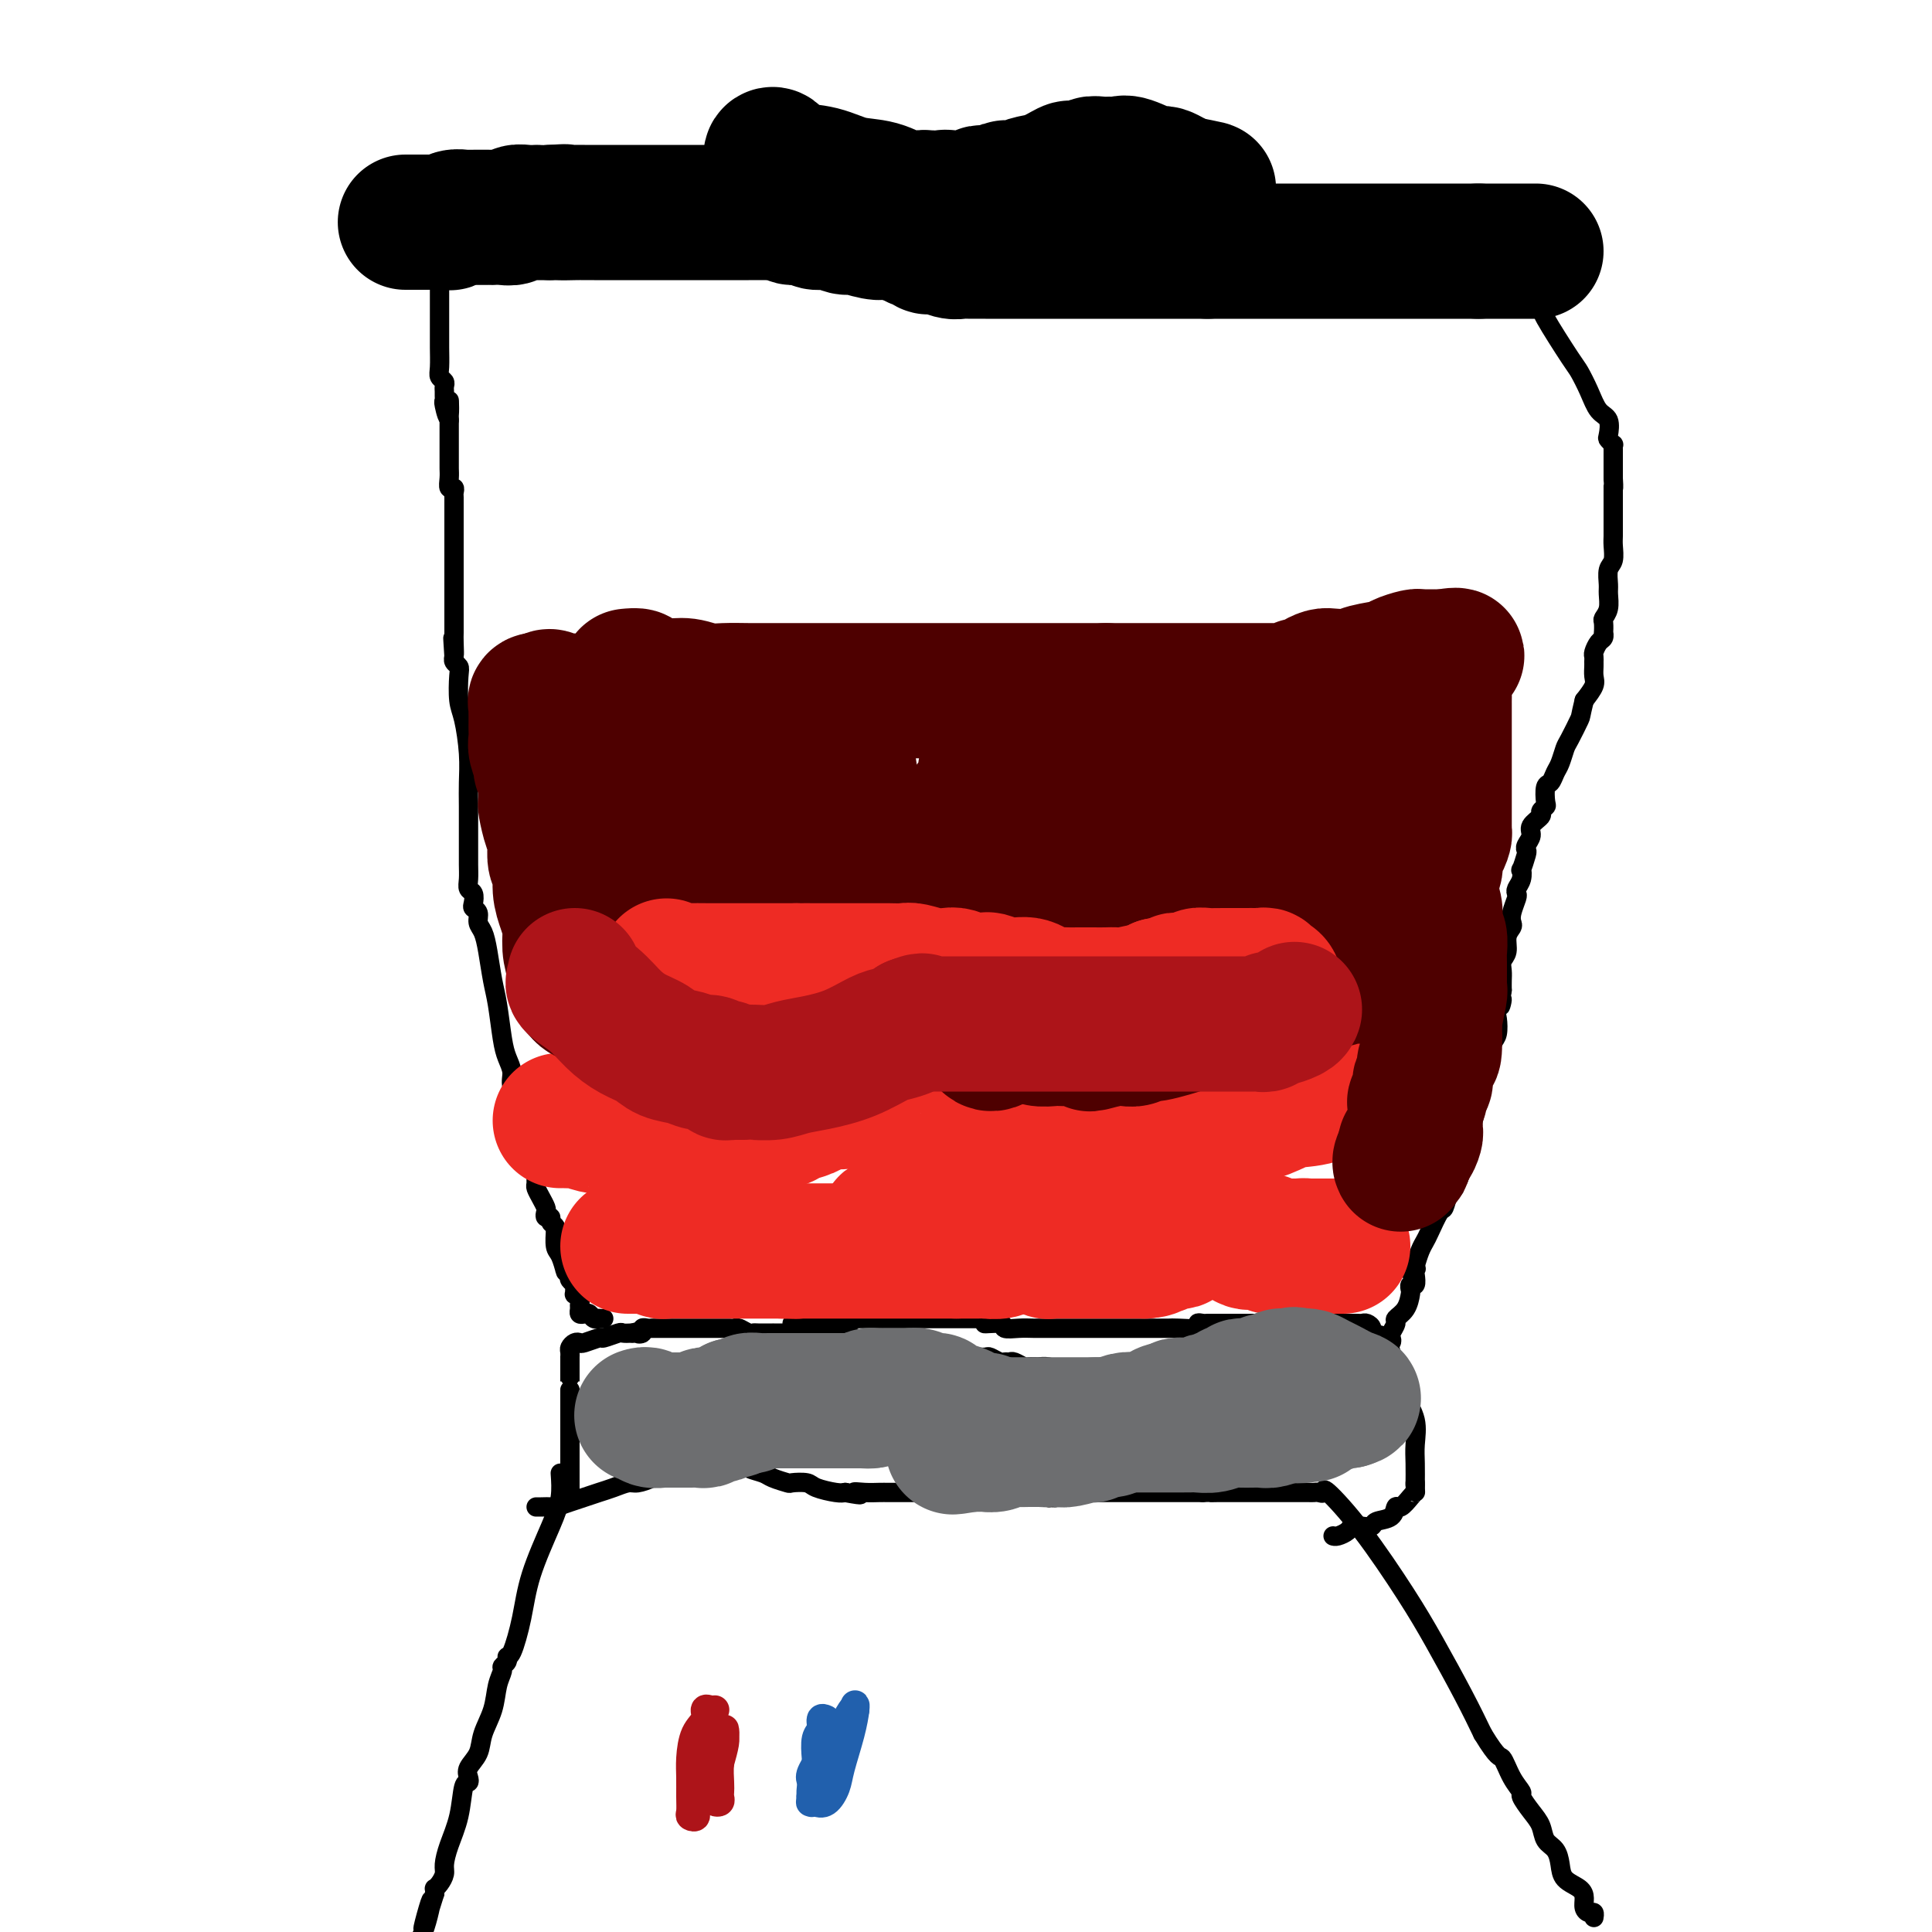 <svg viewBox='0 0 400 400' version='1.1' xmlns='http://www.w3.org/2000/svg' xmlns:xlink='http://www.w3.org/1999/xlink'><g fill='none' stroke='#000000' stroke-width='4' stroke-linecap='round' stroke-linejoin='round'><path d='M116,305c0.118,1.679 0.235,3.358 0,5c-0.235,1.642 -0.824,3.248 -2,6c-1.176,2.752 -2.941,6.649 -4,10c-1.059,3.351 -1.412,6.155 -2,9c-0.588,2.845 -1.411,5.731 -2,7c-0.589,1.269 -0.946,0.922 -1,1c-0.054,0.078 0.194,0.582 0,1c-0.194,0.418 -0.830,0.751 -1,1c-0.170,0.249 0.124,0.415 0,1c-0.124,0.585 -0.668,1.588 -1,3c-0.332,1.412 -0.453,3.232 -1,5c-0.547,1.768 -1.519,3.483 -2,5c-0.481,1.517 -0.472,2.836 -1,4c-0.528,1.164 -1.594,2.172 -2,3c-0.406,0.828 -0.154,1.477 0,2c0.154,0.523 0.209,0.920 0,1c-0.209,0.080 -0.682,-0.159 -1,1c-0.318,1.159 -0.480,3.714 -1,6c-0.520,2.286 -1.397,4.301 -2,6c-0.603,1.699 -0.932,3.081 -1,4c-0.068,0.919 0.125,1.373 0,2c-0.125,0.627 -0.570,1.426 -1,2c-0.430,0.574 -0.847,0.924 -1,1c-0.153,0.076 -0.044,-0.121 0,0c0.044,0.121 0.022,0.561 0,1'/><path d='M90,392c-4.226,13.679 -1.792,4.375 -1,2c0.792,-2.375 -0.060,2.179 -1,5c-0.940,2.821 -1.970,3.911 -3,5'/><path d='M111,312c0.207,0.006 0.414,0.013 1,0c0.586,-0.013 1.549,-0.045 2,0c0.451,0.045 0.388,0.167 1,0c0.612,-0.167 1.897,-0.623 3,-1c1.103,-0.377 2.024,-0.675 3,-1c0.976,-0.325 2.008,-0.678 3,-1c0.992,-0.322 1.943,-0.612 3,-1c1.057,-0.388 2.219,-0.873 3,-1c0.781,-0.127 1.179,0.106 2,0c0.821,-0.106 2.064,-0.550 3,-1c0.936,-0.450 1.565,-0.905 2,-1c0.435,-0.095 0.675,0.172 1,0c0.325,-0.172 0.735,-0.782 1,-1c0.265,-0.218 0.386,-0.044 1,0c0.614,0.044 1.723,-0.041 2,0c0.277,0.041 -0.278,0.207 0,0c0.278,-0.207 1.388,-0.788 2,-1c0.612,-0.212 0.725,-0.057 1,0c0.275,0.057 0.711,0.014 1,0c0.289,-0.014 0.432,-0.001 1,0c0.568,0.001 1.560,-0.011 2,0c0.440,0.011 0.329,0.044 1,0c0.671,-0.044 2.124,-0.166 3,0c0.876,0.166 1.174,0.619 2,1c0.826,0.381 2.179,0.690 3,1c0.821,0.310 1.110,0.622 2,1c0.890,0.378 2.381,0.823 3,1c0.619,0.177 0.365,0.086 1,0c0.635,-0.086 2.160,-0.167 3,0c0.840,0.167 0.995,0.584 2,1c1.005,0.416 2.858,0.833 4,1c1.142,0.167 1.571,0.083 2,0'/><path d='M175,309c5.015,0.928 2.553,0.249 2,0c-0.553,-0.249 0.804,-0.067 2,0c1.196,0.067 2.233,0.018 3,0c0.767,-0.018 1.266,-0.005 2,0c0.734,0.005 1.702,0.001 2,0c0.298,-0.001 -0.075,-0.000 0,0c0.075,0.000 0.599,0.000 1,0c0.401,-0.000 0.680,-0.000 1,0c0.320,0.000 0.681,0.000 1,0c0.319,-0.000 0.596,-0.000 1,0c0.404,0.000 0.935,0.000 1,0c0.065,-0.000 -0.336,0.000 0,0c0.336,-0.000 1.408,-0.000 2,0c0.592,0.000 0.705,0.000 1,0c0.295,-0.000 0.772,-0.000 1,0c0.228,0.000 0.206,0.000 1,0c0.794,-0.000 2.402,-0.001 3,0c0.598,0.001 0.184,0.004 1,0c0.816,-0.004 2.863,-0.015 4,0c1.137,0.015 1.365,0.057 2,0c0.635,-0.057 1.676,-0.211 2,0c0.324,0.211 -0.068,0.789 0,1c0.068,0.211 0.597,0.057 1,0c0.403,-0.057 0.682,-0.015 1,0c0.318,0.015 0.677,0.004 1,0c0.323,-0.004 0.611,-0.001 1,0c0.389,0.001 0.877,0.000 1,0c0.123,-0.000 -0.121,-0.000 0,0c0.121,0.000 0.606,0.000 1,0c0.394,-0.000 0.697,-0.000 1,0'/><path d='M215,310c6.350,0.159 2.226,0.057 1,0c-1.226,-0.057 0.445,-0.068 1,0c0.555,0.068 -0.006,0.214 0,0c0.006,-0.214 0.579,-0.789 1,-1c0.421,-0.211 0.691,-0.056 1,0c0.309,0.056 0.659,0.015 1,0c0.341,-0.015 0.674,-0.004 1,0c0.326,0.004 0.646,0.001 1,0c0.354,-0.001 0.743,-0.000 1,0c0.257,0.000 0.384,0.000 1,0c0.616,-0.000 1.723,-0.000 2,0c0.277,0.000 -0.277,0.000 0,0c0.277,-0.000 1.384,-0.000 2,0c0.616,0.000 0.742,0.000 1,0c0.258,-0.000 0.649,-0.000 1,0c0.351,0.000 0.661,0.000 1,0c0.339,-0.000 0.707,-0.000 1,0c0.293,0.000 0.512,0.000 1,0c0.488,-0.000 1.245,-0.000 2,0c0.755,0.000 1.507,0.000 2,0c0.493,-0.000 0.727,-0.000 1,0c0.273,0.000 0.584,0.000 1,0c0.416,-0.000 0.937,-0.000 1,0c0.063,0.000 -0.331,0.000 0,0c0.331,-0.000 1.389,-0.000 2,0c0.611,0.000 0.776,0.000 1,0c0.224,0.000 0.508,0.000 1,0c0.492,0.000 1.194,0.000 2,0c0.806,0.000 1.717,0.000 2,0c0.283,0.000 -0.062,0.000 0,0c0.062,0.000 0.531,0.000 1,0'/><path d='M249,309c5.669,-0.155 2.842,-0.041 2,0c-0.842,0.041 0.302,0.011 1,0c0.698,-0.011 0.951,-0.003 1,0c0.049,0.003 -0.104,0.001 0,0c0.104,-0.001 0.466,-0.000 1,0c0.534,0.000 1.240,0.000 2,0c0.760,-0.000 1.573,-0.000 2,0c0.427,0.000 0.469,0.000 1,0c0.531,-0.000 1.550,0.000 2,0c0.450,-0.000 0.330,-0.000 1,0c0.670,0.000 2.130,0.000 3,0c0.870,-0.000 1.150,-0.000 2,0c0.850,0.000 2.270,0.001 3,0c0.730,-0.001 0.769,-0.006 1,0c0.231,0.006 0.655,0.021 1,0c0.345,-0.021 0.612,-0.077 1,0c0.388,0.077 0.899,0.286 1,0c0.101,-0.286 -0.206,-1.069 1,0c1.206,1.069 3.925,3.988 7,8c3.075,4.012 6.505,9.117 9,13c2.495,3.883 4.056,6.546 6,10c1.944,3.454 4.270,7.701 6,11c1.730,3.299 2.865,5.649 4,8'/><path d='M307,359c3.294,5.423 3.529,4.481 4,5c0.471,0.519 1.177,2.498 2,4c0.823,1.502 1.764,2.528 2,3c0.236,0.472 -0.231,0.391 0,1c0.231,0.609 1.162,1.909 2,3c0.838,1.091 1.585,1.973 2,3c0.415,1.027 0.500,2.201 1,3c0.500,0.799 1.416,1.225 2,2c0.584,0.775 0.835,1.899 1,3c0.165,1.101 0.243,2.180 1,3c0.757,0.820 2.193,1.382 3,2c0.807,0.618 0.987,1.294 1,2c0.013,0.706 -0.140,1.443 0,2c0.140,0.557 0.574,0.933 1,1c0.426,0.067 0.846,-0.174 1,0c0.154,0.174 0.044,0.764 0,1c-0.044,0.236 -0.022,0.118 0,0'/><path d='M118,309c0.000,-0.326 0.000,-0.652 0,-1c0.000,-0.348 -0.000,-0.719 0,-1c0.000,-0.281 -0.000,-0.470 0,-1c0.000,-0.530 0.000,-1.399 0,-2c0.000,-0.601 0.000,-0.935 0,-1c0.000,-0.065 0.000,0.137 0,0c-0.000,-0.137 0.000,-0.615 0,-1c0.000,-0.385 0.000,-0.677 0,-1c0.000,-0.323 0.000,-0.677 0,-1c0.000,-0.323 0.000,-0.615 0,-1c0.000,-0.385 0.000,-0.862 0,-1c0.000,-0.138 0.000,0.062 0,0c0.000,-0.062 0.000,-0.387 0,-1c-0.000,-0.613 -0.000,-1.515 0,-2c0.000,-0.485 0.000,-0.554 0,-1c0.000,-0.446 -0.000,-1.270 0,-2c0.000,-0.730 0.000,-1.365 0,-2'/><path d='M118,290c0.000,-3.288 0.000,-2.009 0,-2c-0.000,0.009 -0.000,-1.253 0,-2c0.000,-0.747 0.000,-0.978 0,-1c-0.000,-0.022 -0.000,0.167 0,0c0.000,-0.167 0.000,-0.689 0,-1c-0.000,-0.311 -0.001,-0.412 0,-1c0.001,-0.588 0.003,-1.664 0,-2c-0.003,-0.336 -0.011,0.067 0,0c0.011,-0.067 0.042,-0.605 0,-1c-0.042,-0.395 -0.158,-0.646 0,-1c0.158,-0.354 0.589,-0.812 1,-1c0.411,-0.188 0.800,-0.107 1,0c0.200,0.107 0.210,0.239 1,0c0.790,-0.239 2.361,-0.849 3,-1c0.639,-0.151 0.347,0.155 1,0c0.653,-0.155 2.253,-0.773 3,-1c0.747,-0.227 0.642,-0.065 1,0c0.358,0.065 1.179,0.032 2,0'/><path d='M131,276c2.173,-0.635 1.107,-0.223 1,0c-0.107,0.223 0.745,0.256 1,0c0.255,-0.256 -0.086,-0.801 0,-1c0.086,-0.199 0.600,-0.053 1,0c0.400,0.053 0.688,0.014 1,0c0.312,-0.014 0.650,-0.004 1,0c0.350,0.004 0.713,0.001 1,0c0.287,-0.001 0.496,-0.000 1,0c0.504,0.000 1.301,0.000 2,0c0.699,-0.000 1.300,-0.000 2,0c0.700,0.000 1.500,0.000 2,0c0.500,-0.000 0.701,-0.000 1,0c0.299,0.000 0.696,0.000 1,0c0.304,-0.000 0.514,-0.001 1,0c0.486,0.001 1.247,0.004 2,0c0.753,-0.004 1.498,-0.015 2,0c0.502,0.015 0.762,0.057 1,0c0.238,-0.057 0.454,-0.211 1,0c0.546,0.211 1.423,0.789 2,1c0.577,0.211 0.854,0.057 1,0c0.146,-0.057 0.160,-0.015 1,0c0.840,0.015 2.504,0.004 3,0c0.496,-0.004 -0.177,-0.001 0,0c0.177,0.001 1.203,0.000 2,0c0.797,-0.000 1.365,-0.000 2,0c0.635,0.000 1.336,0.000 2,0c0.664,-0.000 1.291,-0.000 2,0c0.709,0.000 1.498,0.000 2,0c0.502,-0.000 0.715,-0.000 1,0c0.285,0.000 0.643,0.000 1,0'/><path d='M172,276c6.517,-0.060 2.311,-0.208 1,0c-1.311,0.208 0.273,0.774 1,1c0.727,0.226 0.595,0.113 1,0c0.405,-0.113 1.345,-0.228 2,0c0.655,0.228 1.026,0.797 2,1c0.974,0.203 2.552,0.041 3,0c0.448,-0.041 -0.234,0.041 0,0c0.234,-0.041 1.385,-0.203 2,0c0.615,0.203 0.694,0.772 1,1c0.306,0.228 0.840,0.114 1,0c0.160,-0.114 -0.053,-0.228 0,0c0.053,0.228 0.371,0.797 1,1c0.629,0.203 1.568,0.040 3,0c1.432,-0.040 3.357,0.042 4,0c0.643,-0.042 0.002,-0.208 1,0c0.998,0.208 3.633,0.792 5,1c1.367,0.208 1.465,0.042 2,0c0.535,-0.042 1.506,0.042 2,0c0.494,-0.042 0.513,-0.208 1,0c0.487,0.208 1.444,0.792 2,1c0.556,0.208 0.711,0.042 1,0c0.289,-0.042 0.710,0.042 1,0c0.290,-0.042 0.447,-0.208 1,0c0.553,0.208 1.503,0.791 2,1c0.497,0.209 0.543,0.046 1,0c0.457,-0.046 1.327,0.026 2,0c0.673,-0.026 1.149,-0.151 2,0c0.851,0.151 2.075,0.579 3,1c0.925,0.421 1.550,0.835 2,1c0.450,0.165 0.725,0.083 1,0'/><path d='M223,285c8.517,1.392 4.311,0.373 3,0c-1.311,-0.373 0.275,-0.100 1,0c0.725,0.100 0.589,0.027 1,0c0.411,-0.027 1.371,-0.007 2,0c0.629,0.007 0.929,0.002 1,0c0.071,-0.002 -0.087,-0.001 0,0c0.087,0.001 0.418,0.000 1,0c0.582,-0.000 1.416,-0.000 2,0c0.584,0.000 0.918,0.000 1,0c0.082,-0.000 -0.087,-0.000 0,0c0.087,0.000 0.430,0.000 1,0c0.570,-0.000 1.368,-0.000 2,0c0.632,0.000 1.097,0.000 2,0c0.903,-0.000 2.243,-0.000 3,0c0.757,0.000 0.931,0.000 1,0c0.069,-0.000 0.035,-0.000 0,0'/><path d='M164,274c0.720,-0.002 1.441,-0.004 2,0c0.559,0.004 0.958,0.015 2,0c1.042,-0.015 2.727,-0.057 4,0c1.273,0.057 2.133,0.211 3,0c0.867,-0.211 1.742,-0.789 2,-1c0.258,-0.211 -0.099,-0.057 0,0c0.099,0.057 0.655,0.015 1,0c0.345,-0.015 0.478,-0.004 1,0c0.522,0.004 1.433,0.001 2,0c0.567,-0.001 0.788,-0.000 1,0c0.212,0.000 0.413,0.000 1,0c0.587,-0.000 1.561,-0.000 2,0c0.439,0.000 0.345,0.000 1,0c0.655,-0.000 2.061,-0.000 3,0c0.939,0.000 1.411,0.000 2,0c0.589,-0.000 1.295,-0.000 2,0c0.705,0.000 1.410,0.000 2,0c0.590,-0.000 1.065,-0.000 2,0c0.935,0.000 2.329,0.000 3,0c0.671,-0.000 0.620,-0.000 1,0c0.380,0.000 1.190,0.000 2,0'/><path d='M203,273c6.084,0.088 1.793,0.808 1,1c-0.793,0.192 1.913,-0.145 3,0c1.087,0.145 0.556,0.771 1,1c0.444,0.229 1.863,0.061 3,0c1.137,-0.061 1.992,-0.016 3,0c1.008,0.016 2.170,0.004 3,0c0.830,-0.004 1.327,-0.001 2,0c0.673,0.001 1.524,0.000 2,0c0.476,-0.000 0.579,-0.000 1,0c0.421,0.000 1.159,0.000 2,0c0.841,-0.000 1.786,-0.000 2,0c0.214,0.000 -0.301,-0.000 0,0c0.301,0.000 1.418,0.000 3,0c1.582,-0.000 3.629,-0.000 5,0c1.371,0.000 2.067,0.001 3,0c0.933,-0.001 2.102,-0.004 3,0c0.898,0.004 1.526,0.015 2,0c0.474,-0.015 0.795,-0.057 2,0c1.205,0.057 3.292,0.211 4,0c0.708,-0.211 0.035,-0.789 0,-1c-0.035,-0.211 0.569,-0.057 1,0c0.431,0.057 0.689,0.015 1,0c0.311,-0.015 0.674,-0.004 1,0c0.326,0.004 0.616,0.001 1,0c0.384,-0.001 0.863,-0.000 1,0c0.137,0.000 -0.066,0.000 0,0c0.066,-0.000 0.402,-0.000 1,0c0.598,0.000 1.459,0.000 2,0c0.541,-0.000 0.761,-0.000 1,0c0.239,0.000 0.497,0.000 1,0c0.503,-0.000 1.252,-0.000 2,0'/><path d='M260,274c9.180,0.155 3.629,0.041 2,0c-1.629,-0.041 0.663,-0.011 2,0c1.337,0.011 1.720,0.003 2,0c0.280,-0.003 0.456,-0.001 1,0c0.544,0.001 1.454,0.000 2,0c0.546,-0.000 0.727,-0.000 1,0c0.273,0.000 0.639,0.000 1,0c0.361,-0.000 0.716,-0.000 1,0c0.284,0.000 0.497,-0.000 1,0c0.503,0.000 1.297,0.000 2,0c0.703,-0.000 1.316,-0.000 2,0c0.684,0.000 1.440,0.000 2,0c0.560,-0.000 0.923,-0.001 1,0c0.077,0.001 -0.133,0.003 0,0c0.133,-0.003 0.607,-0.012 1,0c0.393,0.012 0.705,0.043 1,0c0.295,-0.043 0.575,-0.161 1,0c0.425,0.161 0.997,0.600 1,1c0.003,0.400 -0.561,0.759 0,1c0.561,0.241 2.249,0.363 3,1c0.751,0.637 0.565,1.791 1,3c0.435,1.209 1.490,2.475 2,4c0.510,1.525 0.477,3.309 1,5c0.523,1.691 1.604,3.287 2,5c0.396,1.713 0.106,3.542 0,5c-0.106,1.458 -0.029,2.547 0,4c0.029,1.453 0.008,3.272 0,4c-0.008,0.728 -0.004,0.364 0,0'/><path d='M293,307c0.032,2.438 0.113,2.033 0,2c-0.113,-0.033 -0.419,0.305 -1,1c-0.581,0.695 -1.436,1.745 -2,2c-0.564,0.255 -0.836,-0.285 -1,0c-0.164,0.285 -0.219,1.396 -1,2c-0.781,0.604 -2.288,0.700 -3,1c-0.712,0.300 -0.628,0.802 -1,1c-0.372,0.198 -1.200,0.092 -2,0c-0.800,-0.092 -1.574,-0.168 -2,0c-0.426,0.168 -0.506,0.581 -1,1c-0.494,0.419 -1.402,0.844 -2,1c-0.598,0.156 -0.885,0.045 -1,0c-0.115,-0.045 -0.057,-0.022 0,0'/><path d='M125,273c-0.446,0.008 -0.893,0.016 -1,0c-0.107,-0.016 0.125,-0.056 0,0c-0.125,0.056 -0.608,0.208 -1,0c-0.392,-0.208 -0.694,-0.777 -1,-1c-0.306,-0.223 -0.617,-0.101 -1,0c-0.383,0.101 -0.838,0.181 -1,0c-0.162,-0.181 -0.029,-0.622 0,-1c0.029,-0.378 -0.045,-0.693 0,-1c0.045,-0.307 0.209,-0.607 0,-1c-0.209,-0.393 -0.792,-0.879 -1,-1c-0.208,-0.121 -0.042,0.122 0,0c0.042,-0.122 -0.040,-0.610 0,-1c0.040,-0.390 0.203,-0.682 0,-1c-0.203,-0.318 -0.772,-0.662 -1,-1c-0.228,-0.338 -0.114,-0.669 0,-1'/><path d='M118,264c-1.321,-1.662 -1.124,-1.319 -1,-1c0.124,0.319 0.177,0.612 0,0c-0.177,-0.612 -0.582,-2.128 -1,-3c-0.418,-0.872 -0.848,-1.098 -1,-2c-0.152,-0.902 -0.026,-2.480 0,-3c0.026,-0.520 -0.049,0.019 0,0c0.049,-0.019 0.223,-0.597 0,-1c-0.223,-0.403 -0.844,-0.632 -1,-1c-0.156,-0.368 0.152,-0.875 0,-1c-0.152,-0.125 -0.762,0.131 -1,0c-0.238,-0.131 -0.102,-0.650 0,-1c0.102,-0.350 0.171,-0.530 0,-1c-0.171,-0.470 -0.581,-1.230 -1,-2c-0.419,-0.770 -0.847,-1.548 -1,-2c-0.153,-0.452 -0.031,-0.576 0,-1c0.031,-0.424 -0.031,-1.146 0,-2c0.031,-0.854 0.153,-1.839 0,-2c-0.153,-0.161 -0.581,0.504 -1,0c-0.419,-0.504 -0.831,-2.176 -1,-3c-0.169,-0.824 -0.097,-0.798 0,-1c0.097,-0.202 0.218,-0.631 0,-1c-0.218,-0.369 -0.776,-0.676 -1,-1c-0.224,-0.324 -0.112,-0.664 0,-1c0.112,-0.336 0.226,-0.667 0,-1c-0.226,-0.333 -0.793,-0.666 -1,-1c-0.207,-0.334 -0.056,-0.667 0,-1c0.056,-0.333 0.015,-0.667 0,-1c-0.015,-0.333 -0.004,-0.667 0,-1c0.004,-0.333 0.002,-0.667 0,-1'/><path d='M107,228c-1.638,-5.713 -0.232,-1.995 0,-1c0.232,0.995 -0.711,-0.733 -1,-2c-0.289,-1.267 0.077,-2.073 0,-3c-0.077,-0.927 -0.598,-1.977 -1,-3c-0.402,-1.023 -0.685,-2.021 -1,-4c-0.315,-1.979 -0.663,-4.939 -1,-7c-0.337,-2.061 -0.664,-3.224 -1,-5c-0.336,-1.776 -0.682,-4.164 -1,-6c-0.318,-1.836 -0.607,-3.121 -1,-4c-0.393,-0.879 -0.889,-1.353 -1,-2c-0.111,-0.647 0.163,-1.468 0,-2c-0.163,-0.532 -0.762,-0.775 -1,-1c-0.238,-0.225 -0.116,-0.433 0,-1c0.116,-0.567 0.227,-1.494 0,-2c-0.227,-0.506 -0.793,-0.592 -1,-1c-0.207,-0.408 -0.055,-1.137 0,-2c0.055,-0.863 0.015,-1.860 0,-3c-0.015,-1.140 -0.003,-2.423 0,-3c0.003,-0.577 -0.002,-0.447 0,-2c0.002,-1.553 0.011,-4.787 0,-7c-0.011,-2.213 -0.042,-3.405 0,-5c0.042,-1.595 0.156,-3.593 0,-6c-0.156,-2.407 -0.581,-5.222 -1,-7c-0.419,-1.778 -0.830,-2.519 -1,-4c-0.170,-1.481 -0.098,-3.704 0,-5c0.098,-1.296 0.222,-1.667 0,-2c-0.222,-0.333 -0.791,-0.628 -1,-1c-0.209,-0.372 -0.060,-0.821 0,-1c0.060,-0.179 0.030,-0.090 0,0'/><path d='M94,136c-0.464,-7.243 -0.124,-2.350 0,-1c0.124,1.350 0.033,-0.841 0,-2c-0.033,-1.159 -0.009,-1.284 0,-2c0.009,-0.716 0.002,-2.023 0,-3c-0.002,-0.977 -0.001,-1.624 0,-2c0.001,-0.376 0.000,-0.482 0,-1c-0.000,-0.518 -0.000,-1.448 0,-2c0.000,-0.552 0.000,-0.726 0,-1c-0.000,-0.274 -0.000,-0.647 0,-1c0.000,-0.353 0.000,-0.686 0,-1c-0.000,-0.314 -0.000,-0.609 0,-1c0.000,-0.391 0.000,-0.877 0,-1c-0.000,-0.123 -0.000,0.118 0,0c0.000,-0.118 0.000,-0.596 0,-1c-0.000,-0.404 -0.000,-0.734 0,-1c0.000,-0.266 0.000,-0.468 0,-1c-0.000,-0.532 -0.000,-1.395 0,-2c0.000,-0.605 0.000,-0.954 0,-2c-0.000,-1.046 -0.000,-2.791 0,-4c0.000,-1.209 0.001,-1.883 0,-2c-0.001,-0.117 -0.004,0.324 0,0c0.004,-0.324 0.015,-1.413 0,-2c-0.015,-0.587 -0.057,-0.671 0,-1c0.057,-0.329 0.211,-0.901 0,-1c-0.211,-0.099 -0.789,0.275 -1,0c-0.211,-0.275 -0.057,-1.200 0,-2c0.057,-0.800 0.015,-1.474 0,-2c-0.015,-0.526 -0.004,-0.904 0,-2c0.004,-1.096 0.001,-2.910 0,-4c-0.001,-1.090 -0.000,-1.454 0,-2c0.000,-0.546 0.000,-1.273 0,-2'/><path d='M93,87c-0.094,-7.698 0.171,-2.444 0,-1c-0.171,1.444 -0.778,-0.922 -1,-2c-0.222,-1.078 -0.058,-0.866 0,-1c0.058,-0.134 0.012,-0.613 0,-1c-0.012,-0.387 0.011,-0.682 0,-1c-0.011,-0.318 -0.055,-0.658 0,-1c0.055,-0.342 0.211,-0.685 0,-1c-0.211,-0.315 -0.789,-0.603 -1,-1c-0.211,-0.397 -0.057,-0.904 0,-2c0.057,-1.096 0.015,-2.780 0,-4c-0.015,-1.220 -0.004,-1.977 0,-3c0.004,-1.023 0.001,-2.312 0,-4c-0.001,-1.688 -0.000,-3.776 0,-5c0.000,-1.224 0.000,-1.585 0,-2c-0.000,-0.415 -0.000,-0.885 0,-1c0.000,-0.115 0.000,0.124 0,0c-0.000,-0.124 -0.000,-0.611 0,-1c0.000,-0.389 0.000,-0.682 0,-1c-0.000,-0.318 -0.000,-0.662 0,-1c0.000,-0.338 0.000,-0.669 0,-1'/><path d='M91,53c-0.129,-5.199 0.548,-1.198 1,0c0.452,1.198 0.680,-0.409 1,-1c0.320,-0.591 0.732,-0.166 1,0c0.268,0.166 0.390,0.072 1,0c0.610,-0.072 1.707,-0.123 2,0c0.293,0.123 -0.217,0.421 0,0c0.217,-0.421 1.160,-1.562 2,-2c0.840,-0.438 1.577,-0.174 2,0c0.423,0.174 0.533,0.256 1,0c0.467,-0.256 1.291,-0.852 2,-1c0.709,-0.148 1.304,0.153 2,0c0.696,-0.153 1.495,-0.759 2,-1c0.505,-0.241 0.716,-0.117 1,0c0.284,0.117 0.641,0.228 1,0c0.359,-0.228 0.721,-0.793 1,-1c0.279,-0.207 0.474,-0.055 1,0c0.526,0.055 1.384,0.015 2,0c0.616,-0.015 0.991,-0.004 1,0c0.009,0.004 -0.347,0.001 0,0c0.347,-0.001 1.399,-0.000 2,0c0.601,0.000 0.753,0.000 1,0c0.247,-0.000 0.591,-0.000 1,0c0.409,0.000 0.883,0.000 1,0c0.117,-0.000 -0.123,-0.000 0,0c0.123,0.000 0.610,0.000 1,0c0.390,-0.000 0.682,-0.000 1,0c0.318,0.000 0.663,0.000 1,0c0.337,-0.000 0.668,-0.000 1,0c0.332,0.000 0.666,0.000 1,0'/><path d='M125,47c5.438,-0.927 2.034,-0.245 1,0c-1.034,0.245 0.304,0.051 1,0c0.696,-0.051 0.750,0.039 1,0c0.250,-0.039 0.696,-0.207 1,0c0.304,0.207 0.466,0.787 1,1c0.534,0.213 1.441,0.057 2,0c0.559,-0.057 0.769,-0.015 1,0c0.231,0.015 0.482,0.004 1,0c0.518,-0.004 1.305,-0.001 2,0c0.695,0.001 1.300,0.000 2,0c0.700,-0.000 1.496,-0.000 2,0c0.504,0.000 0.718,0.000 1,0c0.282,-0.000 0.634,-0.000 1,0c0.366,0.000 0.746,0.000 1,0c0.254,-0.000 0.383,-0.000 1,0c0.617,0.000 1.724,0.000 2,0c0.276,-0.000 -0.278,-0.000 0,0c0.278,0.000 1.387,0.000 2,0c0.613,-0.000 0.731,-0.000 1,0c0.269,0.000 0.688,0.000 1,0c0.312,-0.000 0.516,-0.000 1,0c0.484,0.000 1.247,0.000 2,0c0.753,-0.000 1.497,-0.000 2,0c0.503,0.000 0.764,0.000 1,0c0.236,-0.000 0.448,-0.000 1,0c0.552,0.000 1.443,0.000 2,0c0.557,-0.000 0.779,-0.000 1,0c0.221,0.000 0.441,0.000 1,0c0.559,-0.000 1.458,0.000 2,0c0.542,0.000 0.726,0.000 1,0c0.274,0.000 0.637,0.000 1,0'/><path d='M165,48c6.366,0.155 2.282,0.042 1,0c-1.282,-0.042 0.237,-0.012 1,0c0.763,0.012 0.768,0.007 1,0c0.232,-0.007 0.691,-0.017 1,0c0.309,0.017 0.467,0.061 1,0c0.533,-0.061 1.439,-0.227 2,0c0.561,0.227 0.776,0.845 1,1c0.224,0.155 0.455,-0.155 1,0c0.545,0.155 1.403,0.773 2,1c0.597,0.227 0.933,0.061 1,0c0.067,-0.061 -0.134,-0.017 0,0c0.134,0.017 0.602,0.007 1,0c0.398,-0.007 0.726,-0.012 1,0c0.274,0.012 0.495,0.042 1,0c0.505,-0.042 1.295,-0.155 2,0c0.705,0.155 1.324,0.577 2,1c0.676,0.423 1.410,0.845 2,1c0.590,0.155 1.036,0.041 2,0c0.964,-0.041 2.445,-0.011 3,0c0.555,0.011 0.184,0.003 1,0c0.816,-0.003 2.820,-0.001 4,0c1.180,0.001 1.538,0.001 2,0c0.462,-0.001 1.030,-0.001 2,0c0.970,0.001 2.343,0.004 3,0c0.657,-0.004 0.599,-0.015 1,0c0.401,0.015 1.261,0.057 2,0c0.739,-0.057 1.355,-0.211 2,0c0.645,0.211 1.317,0.789 2,1c0.683,0.211 1.376,0.057 2,0c0.624,-0.057 1.178,-0.016 2,0c0.822,0.016 1.911,0.008 3,0'/><path d='M217,53c8.503,0.774 3.760,0.207 3,0c-0.760,-0.207 2.464,-0.056 4,0c1.536,0.056 1.386,0.015 2,0c0.614,-0.015 1.994,-0.004 3,0c1.006,0.004 1.638,0.001 2,0c0.362,-0.001 0.453,-0.000 1,0c0.547,0.000 1.549,0.000 2,0c0.451,-0.000 0.351,-0.000 1,0c0.649,0.000 2.047,0.000 3,0c0.953,-0.000 1.463,-0.000 2,0c0.537,0.000 1.103,0.000 2,0c0.897,-0.000 2.125,-0.000 3,0c0.875,0.000 1.398,0.000 2,0c0.602,-0.000 1.282,-0.000 2,0c0.718,0.000 1.474,0.000 2,0c0.526,-0.000 0.822,-0.000 1,0c0.178,0.000 0.240,0.000 1,0c0.760,-0.000 2.220,-0.000 3,0c0.780,0.000 0.881,0.000 2,0c1.119,-0.000 3.255,-0.000 4,0c0.745,0.000 0.097,0.000 0,0c-0.097,-0.000 0.355,-0.000 1,0c0.645,0.000 1.481,0.000 2,0c0.519,-0.000 0.721,-0.000 1,0c0.279,0.000 0.634,0.000 1,0c0.366,0.000 0.742,-0.000 1,0c0.258,0.000 0.399,0.000 1,0c0.601,0.000 1.662,-0.000 2,0c0.338,0.000 -0.046,0.000 0,0c0.046,0.000 0.523,0.000 1,0'/><path d='M272,53c8.690,0.000 2.916,0.000 1,0c-1.916,0.000 0.025,0.000 1,0c0.975,0.000 0.983,0.000 1,0c0.017,-0.000 0.042,0.000 0,0c-0.042,-0.000 -0.150,0.000 1,0c1.150,0.000 3.558,0.000 5,0c1.442,0.000 1.919,0.000 3,0c1.081,0.000 2.764,0.000 4,0c1.236,0.000 2.023,0.000 3,0c0.977,0.000 2.145,0.000 3,0c0.855,-0.000 1.396,-0.000 2,0c0.604,0.000 1.271,0.000 2,0c0.729,0.000 1.519,0.000 2,0c0.481,0.000 0.654,0.000 1,0c0.346,0.000 0.866,-0.000 1,0c0.134,0.000 -0.119,0.000 0,0c0.119,0.000 0.609,-0.000 1,0c0.391,0.000 0.682,0.000 1,0c0.318,0.000 0.662,-0.000 1,0c0.338,0.000 0.669,0.000 1,0'/><path d='M306,53c5.212,-0.004 1.242,-0.012 0,0c-1.242,0.012 0.246,0.046 1,0c0.754,-0.046 0.776,-0.171 1,0c0.224,0.171 0.650,0.637 1,1c0.350,0.363 0.622,0.622 1,1c0.378,0.378 0.861,0.874 1,1c0.139,0.126 -0.067,-0.119 0,0c0.067,0.119 0.408,0.604 1,1c0.592,0.396 1.436,0.705 2,1c0.564,0.295 0.848,0.576 1,1c0.152,0.424 0.172,0.990 1,2c0.828,1.010 2.462,2.464 3,3c0.538,0.536 -0.022,0.154 1,2c1.022,1.846 3.626,5.921 5,8c1.374,2.079 1.517,2.161 2,3c0.483,0.839 1.305,2.434 2,4c0.695,1.566 1.262,3.103 2,4c0.738,0.897 1.648,1.154 2,2c0.352,0.846 0.147,2.281 0,3c-0.147,0.719 -0.236,0.722 0,1c0.236,0.278 0.795,0.833 1,1c0.205,0.167 0.055,-0.052 0,0c-0.055,0.052 -0.015,0.375 0,1c0.015,0.625 0.004,1.553 0,2c-0.004,0.447 -0.001,0.413 0,1c0.001,0.587 0.001,1.793 0,3'/><path d='M334,99c0.155,2.339 0.041,2.186 0,2c-0.041,-0.186 -0.011,-0.404 0,0c0.011,0.404 0.003,1.432 0,2c-0.003,0.568 -0.001,0.677 0,1c0.001,0.323 0.000,0.860 0,1c-0.000,0.140 -0.000,-0.118 0,0c0.000,0.118 0.000,0.612 0,1c-0.000,0.388 -0.000,0.669 0,1c0.000,0.331 0.001,0.712 0,1c-0.001,0.288 -0.004,0.485 0,1c0.004,0.515 0.015,1.349 0,2c-0.015,0.651 -0.057,1.118 0,2c0.057,0.882 0.212,2.179 0,3c-0.212,0.821 -0.793,1.166 -1,2c-0.207,0.834 -0.041,2.159 0,3c0.041,0.841 -0.041,1.200 0,2c0.041,0.800 0.207,2.042 0,3c-0.207,0.958 -0.787,1.633 -1,2c-0.213,0.367 -0.060,0.426 0,1c0.060,0.574 0.026,1.663 0,2c-0.026,0.337 -0.046,-0.079 0,0c0.046,0.079 0.156,0.651 0,1c-0.156,0.349 -0.578,0.474 -1,1c-0.422,0.526 -0.846,1.454 -1,2c-0.154,0.546 -0.040,0.712 0,1c0.040,0.288 0.005,0.699 0,1c-0.005,0.301 0.019,0.493 0,1c-0.019,0.507 -0.082,1.329 0,2c0.082,0.671 0.309,1.192 0,2c-0.309,0.808 -1.155,1.904 -2,3'/><path d='M328,145c-0.891,3.624 -0.620,3.183 -1,4c-0.380,0.817 -1.411,2.892 -2,4c-0.589,1.108 -0.736,1.251 -1,2c-0.264,0.749 -0.645,2.106 -1,3c-0.355,0.894 -0.682,1.325 -1,2c-0.318,0.675 -0.625,1.596 -1,2c-0.375,0.404 -0.816,0.293 -1,1c-0.184,0.707 -0.110,2.234 0,3c0.110,0.766 0.255,0.771 0,1c-0.255,0.229 -0.909,0.681 -1,1c-0.091,0.319 0.382,0.506 0,1c-0.382,0.494 -1.618,1.296 -2,2c-0.382,0.704 0.090,1.311 0,2c-0.090,0.689 -0.742,1.461 -1,2c-0.258,0.539 -0.121,0.844 0,1c0.121,0.156 0.225,0.164 0,1c-0.225,0.836 -0.778,2.501 -1,3c-0.222,0.499 -0.111,-0.166 0,0c0.111,0.166 0.222,1.164 0,2c-0.222,0.836 -0.778,1.509 -1,2c-0.222,0.491 -0.111,0.799 0,1c0.111,0.201 0.222,0.293 0,1c-0.222,0.707 -0.776,2.027 -1,3c-0.224,0.973 -0.116,1.597 0,2c0.116,0.403 0.241,0.583 0,1c-0.241,0.417 -0.849,1.070 -1,2c-0.151,0.930 0.156,2.136 0,3c-0.156,0.864 -0.774,1.386 -1,2c-0.226,0.614 -0.061,1.319 0,2c0.061,0.681 0.017,1.337 0,2c-0.017,0.663 -0.009,1.331 0,2'/><path d='M311,205c-0.868,5.612 -0.039,2.643 0,2c0.039,-0.643 -0.711,1.040 -1,2c-0.289,0.960 -0.115,1.196 0,2c0.115,0.804 0.171,2.175 0,3c-0.171,0.825 -0.571,1.105 -1,2c-0.429,0.895 -0.889,2.406 -1,3c-0.111,0.594 0.125,0.270 0,1c-0.125,0.730 -0.611,2.516 -1,4c-0.389,1.484 -0.682,2.668 -1,4c-0.318,1.332 -0.659,2.811 -1,4c-0.341,1.189 -0.680,2.087 -1,3c-0.320,0.913 -0.622,1.841 -1,3c-0.378,1.159 -0.832,2.548 -1,3c-0.168,0.452 -0.049,-0.034 0,0c0.049,0.034 0.027,0.587 0,1c-0.027,0.413 -0.059,0.685 0,1c0.059,0.315 0.209,0.674 0,1c-0.209,0.326 -0.777,0.621 -1,1c-0.223,0.379 -0.100,0.844 0,1c0.100,0.156 0.178,0.003 0,0c-0.178,-0.003 -0.611,0.145 -1,1c-0.389,0.855 -0.734,2.416 -1,3c-0.266,0.584 -0.452,0.190 -1,1c-0.548,0.810 -1.456,2.825 -2,4c-0.544,1.175 -0.723,1.509 -1,2c-0.277,0.491 -0.650,1.140 -1,2c-0.350,0.860 -0.675,1.930 -1,3'/><path d='M293,262c-1.393,3.018 -0.377,1.564 0,1c0.377,-0.564 0.115,-0.239 0,0c-0.115,0.239 -0.083,0.391 0,1c0.083,0.609 0.217,1.675 0,2c-0.217,0.325 -0.784,-0.092 -1,0c-0.216,0.092 -0.081,0.692 0,1c0.081,0.308 0.109,0.324 0,1c-0.109,0.676 -0.355,2.012 -1,3c-0.645,0.988 -1.688,1.627 -2,2c-0.312,0.373 0.109,0.481 0,1c-0.109,0.519 -0.746,1.449 -1,2c-0.254,0.551 -0.124,0.722 0,1c0.124,0.278 0.243,0.663 0,1c-0.243,0.337 -0.849,0.626 -1,1c-0.151,0.374 0.152,0.831 0,1c-0.152,0.169 -0.758,0.048 -1,0c-0.242,-0.048 -0.121,-0.024 0,0'/></g>
<g fill='none' stroke='#000000' stroke-width='28' stroke-linecap='round' stroke-linejoin='round'><path d='M84,46c-0.059,0.000 -0.118,0.000 0,0c0.118,-0.000 0.413,-0.000 1,0c0.587,0.000 1.465,0.000 2,0c0.535,-0.000 0.725,-0.000 1,0c0.275,0.000 0.633,0.001 1,0c0.367,-0.001 0.741,-0.004 1,0c0.259,0.004 0.402,0.015 1,0c0.598,-0.015 1.651,-0.057 2,0c0.349,0.057 -0.005,0.211 0,0c0.005,-0.211 0.368,-0.789 1,-1c0.632,-0.211 1.531,-0.057 2,0c0.469,0.057 0.508,0.015 1,0c0.492,-0.015 1.437,-0.004 2,0c0.563,0.004 0.745,0.001 1,0c0.255,-0.001 0.583,0.001 1,0c0.417,-0.001 0.923,-0.004 1,0c0.077,0.004 -0.275,0.015 0,0c0.275,-0.015 1.178,-0.057 2,0c0.822,0.057 1.565,0.211 2,0c0.435,-0.211 0.564,-0.789 1,-1c0.436,-0.211 1.180,-0.057 2,0c0.820,0.057 1.715,0.015 2,0c0.285,-0.015 -0.039,-0.004 0,0c0.039,0.004 0.440,0.001 1,0c0.560,-0.001 1.280,-0.001 2,0'/><path d='M114,44c4.938,-0.309 2.281,-0.083 2,0c-0.281,0.083 1.812,0.022 3,0c1.188,-0.022 1.471,-0.006 2,0c0.529,0.006 1.306,0.002 2,0c0.694,-0.002 1.306,-0.000 2,0c0.694,0.000 1.468,0.000 2,0c0.532,-0.000 0.820,-0.000 1,0c0.180,0.000 0.251,0.000 1,0c0.749,-0.000 2.177,-0.000 3,0c0.823,0.000 1.039,0.000 2,0c0.961,-0.000 2.665,-0.000 4,0c1.335,0.000 2.302,0.000 3,0c0.698,-0.000 1.126,-0.000 2,0c0.874,0.000 2.192,0.000 3,0c0.808,-0.000 1.106,-0.000 2,0c0.894,0.000 2.385,0.000 3,0c0.615,-0.000 0.354,-0.000 1,0c0.646,0.000 2.198,0.000 3,0c0.802,-0.000 0.853,-0.001 1,0c0.147,0.001 0.391,0.004 1,0c0.609,-0.004 1.585,-0.016 2,0c0.415,0.016 0.270,0.061 1,0c0.730,-0.061 2.334,-0.228 3,0c0.666,0.228 0.395,0.850 1,1c0.605,0.150 2.085,-0.171 3,0c0.915,0.171 1.263,0.834 2,1c0.737,0.166 1.863,-0.165 3,0c1.137,0.165 2.284,0.828 3,1c0.716,0.172 1.000,-0.146 2,0c1.000,0.146 2.714,0.756 4,1c1.286,0.244 2.143,0.122 3,0'/><path d='M184,48c3.610,0.576 2.133,0.014 2,0c-0.133,-0.014 1.076,0.518 2,1c0.924,0.482 1.562,0.914 2,1c0.438,0.086 0.676,-0.174 1,0c0.324,0.174 0.734,0.782 1,1c0.266,0.218 0.389,0.044 1,0c0.611,-0.044 1.710,0.041 2,0c0.290,-0.041 -0.228,-0.207 0,0c0.228,0.207 1.202,0.788 2,1c0.798,0.212 1.420,0.057 2,0c0.580,-0.057 1.118,-0.015 2,0c0.882,0.015 2.109,0.004 3,0c0.891,-0.004 1.446,-0.001 2,0c0.554,0.001 1.107,0.000 2,0c0.893,-0.000 2.125,-0.000 3,0c0.875,0.000 1.393,0.000 2,0c0.607,-0.000 1.303,-0.000 2,0c0.697,0.000 1.396,0.000 2,0c0.604,-0.000 1.113,-0.000 2,0c0.887,0.000 2.154,0.000 3,0c0.846,-0.000 1.272,-0.000 2,0c0.728,0.000 1.757,0.000 3,0c1.243,-0.000 2.701,-0.000 4,0c1.299,0.000 2.440,0.000 3,0c0.560,-0.000 0.538,-0.000 1,0c0.462,0.000 1.408,0.000 3,0c1.592,-0.000 3.829,-0.000 5,0c1.171,0.000 1.277,0.000 2,0c0.723,-0.000 2.064,-0.000 3,0c0.936,0.000 1.468,0.000 2,0'/><path d='M250,52c8.410,0.000 3.933,-0.000 3,0c-0.933,0.000 1.676,0.000 3,0c1.324,0.000 1.362,-0.000 2,0c0.638,0.000 1.875,0.000 3,0c1.125,-0.000 2.136,0.000 3,0c0.864,0.000 1.579,0.000 2,0c0.421,0.000 0.549,0.000 1,0c0.451,-0.000 1.227,0.000 2,0c0.773,0.000 1.544,0.000 2,0c0.456,0.000 0.596,0.000 1,0c0.404,0.000 1.070,0.000 2,0c0.930,0.000 2.123,0.000 3,0c0.877,0.000 1.439,0.000 2,0c0.561,0.000 1.120,0.000 2,0c0.880,0.000 2.081,-0.000 3,0c0.919,0.000 1.555,0.000 2,0c0.445,0.000 0.698,-0.000 2,0c1.302,0.000 3.655,0.000 5,0c1.345,0.000 1.684,-0.000 2,0c0.316,0.000 0.609,0.000 1,0c0.391,0.000 0.878,-0.000 1,0c0.122,0.000 -0.122,0.000 0,0c0.122,0.000 0.611,-0.000 1,0c0.389,0.000 0.677,0.000 1,0c0.323,0.000 0.681,-0.000 1,0c0.319,0.000 0.601,0.000 1,0c0.399,0.000 0.916,-0.000 1,0c0.084,0.000 -0.266,0.000 0,0c0.266,0.000 1.149,-0.000 2,0c0.851,0.000 1.672,0.000 2,0c0.328,0.000 0.164,0.000 0,0'/><path d='M306,52c8.639,0.000 2.237,-0.000 1,0c-1.237,0.000 2.691,0.000 4,0c1.309,0.000 -0.000,-0.000 0,0c0.000,0.000 1.311,0.000 2,0c0.689,-0.000 0.758,0.000 1,0c0.242,0.000 0.657,0.000 1,0c0.343,0.000 0.614,0.000 1,0c0.386,-0.000 0.887,0.000 1,0c0.113,0.000 -0.162,0.000 0,0c0.162,0.000 0.761,0.000 1,0c0.239,0.000 0.120,0.000 0,0'/><path d='M161,33c-0.340,-0.479 -0.680,-0.959 -1,-1c-0.320,-0.041 -0.621,0.355 0,1c0.621,0.645 2.165,1.539 4,2c1.835,0.461 3.962,0.488 6,1c2.038,0.512 3.986,1.510 6,2c2.014,0.490 4.094,0.471 6,1c1.906,0.529 3.637,1.605 5,2c1.363,0.395 2.358,0.110 3,0c0.642,-0.110 0.932,-0.043 1,0c0.068,0.043 -0.084,0.064 0,0c0.084,-0.064 0.406,-0.213 1,0c0.594,0.213 1.460,0.789 2,1c0.540,0.211 0.753,0.056 2,0c1.247,-0.056 3.528,-0.015 5,0c1.472,0.015 2.137,0.004 3,0c0.863,-0.004 1.925,-0.001 3,0c1.075,0.001 2.161,0.000 3,0c0.839,-0.000 1.429,-0.000 2,0c0.571,0.000 1.123,0.000 2,0c0.877,-0.000 2.081,-0.000 3,0c0.919,0.000 1.555,0.000 2,0c0.445,-0.000 0.699,-0.000 1,0c0.301,0.000 0.651,0.000 1,0'/><path d='M221,42c5.498,0.154 2.242,0.037 1,0c-1.242,-0.037 -0.470,0.004 0,0c0.470,-0.004 0.639,-0.054 1,0c0.361,0.054 0.914,0.211 1,0c0.086,-0.211 -0.294,-0.791 0,-1c0.294,-0.209 1.262,-0.046 2,0c0.738,0.046 1.246,-0.026 2,0c0.754,0.026 1.752,0.151 3,0c1.248,-0.151 2.744,-0.576 4,-1c1.256,-0.424 2.273,-0.846 3,-1c0.727,-0.154 1.164,-0.041 2,0c0.836,0.041 2.070,0.011 3,0c0.930,-0.011 1.555,-0.003 2,0c0.445,0.003 0.709,0.001 1,0c0.291,-0.001 0.607,0.001 1,0c0.393,-0.001 0.862,-0.003 1,0c0.138,0.003 -0.056,0.011 0,0c0.056,-0.011 0.361,-0.041 1,0c0.639,0.041 1.611,0.155 1,0c-0.611,-0.155 -2.806,-0.577 -5,-1'/><path d='M245,38c-1.477,-0.640 -3.170,-1.741 -4,-2c-0.830,-0.259 -0.796,0.323 -2,0c-1.204,-0.323 -3.645,-1.551 -5,-2c-1.355,-0.449 -1.622,-0.120 -2,0c-0.378,0.120 -0.866,0.031 -1,0c-0.134,-0.031 0.085,-0.005 0,0c-0.085,0.005 -0.473,-0.013 -1,0c-0.527,0.013 -1.192,0.057 -2,0c-0.808,-0.057 -1.758,-0.213 -2,0c-0.242,0.213 0.225,0.796 0,1c-0.225,0.204 -1.142,0.029 -2,0c-0.858,-0.029 -1.658,0.087 -2,0c-0.342,-0.087 -0.228,-0.377 -1,0c-0.772,0.377 -2.431,1.420 -4,2c-1.569,0.580 -3.046,0.695 -4,1c-0.954,0.305 -1.383,0.800 -2,1c-0.617,0.200 -1.422,0.106 -2,0c-0.578,-0.106 -0.928,-0.225 -1,0c-0.072,0.225 0.136,0.793 0,1c-0.136,0.207 -0.614,0.055 -1,0c-0.386,-0.055 -0.679,-0.011 -1,0c-0.321,0.011 -0.668,-0.011 -1,0c-0.332,0.011 -0.647,0.056 -1,0c-0.353,-0.056 -0.742,-0.211 -1,0c-0.258,0.211 -0.384,0.789 -1,1c-0.616,0.211 -1.723,0.057 -2,0c-0.277,-0.057 0.276,-0.015 0,0c-0.276,0.015 -1.382,0.004 -2,0c-0.618,-0.004 -0.748,-0.001 -1,0c-0.252,0.001 -0.626,0.001 -1,0'/><path d='M196,41c-5.193,1.083 -2.175,0.290 -1,0c1.175,-0.290 0.509,-0.078 0,0c-0.509,0.078 -0.860,0.022 -1,0c-0.140,-0.022 -0.070,-0.011 0,0'/></g>
<g fill='none' stroke='#EE2B24' stroke-width='28' stroke-linecap='round' stroke-linejoin='round'><path d='M130,258c0.222,0.002 0.445,0.004 1,0c0.555,-0.004 1.443,-0.015 2,0c0.557,0.015 0.783,0.057 1,0c0.217,-0.057 0.426,-0.211 1,0c0.574,0.211 1.515,0.789 2,1c0.485,0.211 0.514,0.057 1,0c0.486,-0.057 1.429,-0.015 2,0c0.571,0.015 0.772,0.004 1,0c0.228,-0.004 0.484,-0.001 1,0c0.516,0.001 1.291,0.000 2,0c0.709,-0.000 1.352,-0.000 2,0c0.648,0.000 1.301,0.000 2,0c0.699,-0.000 1.444,-0.000 2,0c0.556,0.000 0.922,0.000 1,0c0.078,-0.000 -0.134,-0.000 0,0c0.134,0.000 0.614,0.000 1,0c0.386,-0.000 0.679,-0.000 1,0c0.321,0.000 0.671,0.000 1,0c0.329,-0.000 0.637,-0.000 1,0c0.363,0.000 0.779,0.000 1,0c0.221,-0.000 0.245,-0.000 1,0c0.755,0.000 2.242,0.000 3,0c0.758,-0.000 0.788,-0.000 1,0c0.212,0.000 0.606,0.000 1,0'/><path d='M162,259c5.129,0.155 1.951,0.041 1,0c-0.951,-0.041 0.324,-0.011 1,0c0.676,0.011 0.754,0.003 1,0c0.246,-0.003 0.662,-0.001 1,0c0.338,0.001 0.600,0.000 1,0c0.400,-0.000 0.938,-0.000 1,0c0.062,0.000 -0.353,0.000 0,0c0.353,-0.000 1.475,-0.000 2,0c0.525,0.000 0.455,0.000 1,0c0.545,-0.000 1.705,-0.000 2,0c0.295,0.000 -0.276,0.000 0,0c0.276,-0.000 1.400,-0.000 2,0c0.600,0.000 0.675,0.000 1,0c0.325,-0.000 0.901,-0.000 1,0c0.099,0.000 -0.280,0.000 0,0c0.280,-0.000 1.219,-0.000 2,0c0.781,0.000 1.404,0.000 2,0c0.596,-0.000 1.164,-0.000 2,0c0.836,0.000 1.940,0.000 3,0c1.060,-0.000 2.077,-0.000 3,0c0.923,0.000 1.753,0.000 2,0c0.247,-0.000 -0.087,-0.000 0,0c0.087,0.000 0.596,0.000 1,0c0.404,0.000 0.703,0.000 1,0c0.297,0.000 0.591,0.000 1,0c0.409,0.000 0.934,0.000 1,0c0.066,0.000 -0.329,0.000 0,0c0.329,0.000 1.380,0.000 2,0c0.620,0.000 0.810,0.000 1,0'/><path d='M198,259c5.764,-0.000 2.172,-0.000 1,0c-1.172,0.000 0.074,0.001 1,0c0.926,-0.001 1.533,-0.004 2,0c0.467,0.004 0.796,0.016 1,0c0.204,-0.016 0.284,-0.060 1,0c0.716,0.060 2.068,0.222 3,0c0.932,-0.222 1.443,-0.829 2,-1c0.557,-0.171 1.161,0.094 2,0c0.839,-0.094 1.912,-0.547 3,-1c1.088,-0.453 2.189,-0.906 3,-1c0.811,-0.094 1.331,0.171 2,0c0.669,-0.171 1.489,-0.777 2,-1c0.511,-0.223 0.715,-0.064 1,0c0.285,0.064 0.650,0.031 1,0c0.350,-0.031 0.685,-0.061 1,0c0.315,0.061 0.609,0.212 1,0c0.391,-0.212 0.878,-0.789 1,-1c0.122,-0.211 -0.122,-0.057 0,0c0.122,0.057 0.611,0.015 1,0c0.389,-0.015 0.678,-0.004 1,0c0.322,0.004 0.678,0.001 1,0c0.322,-0.001 0.611,-0.000 1,0c0.389,0.000 0.878,0.000 1,0c0.122,-0.000 -0.122,-0.000 0,0c0.122,0.000 0.610,0.000 1,0c0.390,-0.000 0.682,-0.000 1,0c0.318,0.000 0.663,0.000 1,0c0.337,-0.000 0.668,-0.000 1,0c0.332,0.000 0.666,0.000 1,0c0.334,-0.000 0.667,-0.000 1,0c0.333,0.000 0.667,0.000 1,0'/><path d='M238,254c6.350,-0.774 2.226,-0.207 1,0c-1.226,0.207 0.445,0.056 1,0c0.555,-0.056 -0.006,-0.015 0,0c0.006,0.015 0.578,0.004 1,0c0.422,-0.004 0.694,-0.001 1,0c0.306,0.001 0.645,-0.001 1,0c0.355,0.001 0.725,0.004 1,0c0.275,-0.004 0.455,-0.015 1,0c0.545,0.015 1.454,0.057 2,0c0.546,-0.057 0.728,-0.211 1,0c0.272,0.211 0.633,0.789 1,1c0.367,0.211 0.742,0.057 1,0c0.258,-0.057 0.401,-0.017 1,0c0.599,0.017 1.655,0.012 2,0c0.345,-0.012 -0.020,-0.031 0,0c0.020,0.031 0.425,0.113 1,0c0.575,-0.113 1.321,-0.422 2,0c0.679,0.422 1.291,1.576 2,2c0.709,0.424 1.513,0.117 2,0c0.487,-0.117 0.655,-0.046 1,0c0.345,0.046 0.866,0.065 1,0c0.134,-0.065 -0.120,-0.214 0,0c0.120,0.214 0.613,0.789 1,1c0.387,0.211 0.667,0.056 1,0c0.333,-0.056 0.718,-0.015 1,0c0.282,0.015 0.461,0.004 1,0c0.539,-0.004 1.440,-0.001 2,0c0.560,0.001 0.780,0.001 1,0'/><path d='M269,258c4.958,0.619 1.853,0.166 1,0c-0.853,-0.166 0.545,-0.044 1,0c0.455,0.044 -0.032,0.012 0,0c0.032,-0.012 0.582,-0.003 1,0c0.418,0.003 0.703,0.001 1,0c0.297,-0.001 0.604,-0.000 1,0c0.396,0.000 0.880,0.000 1,0c0.120,-0.000 -0.125,-0.000 0,0c0.125,0.000 0.621,0.000 1,0c0.379,-0.000 0.640,-0.000 1,0c0.360,0.000 0.817,0.000 1,0c0.183,-0.000 0.091,-0.000 0,0'/><path d='M116,232c0.206,-0.008 0.411,-0.016 1,0c0.589,0.016 1.561,0.057 2,0c0.439,-0.057 0.343,-0.211 1,0c0.657,0.211 2.065,0.789 3,1c0.935,0.211 1.395,0.057 2,0c0.605,-0.057 1.355,-0.015 3,0c1.645,0.015 4.184,0.004 5,0c0.816,-0.004 -0.091,-0.001 0,0c0.091,0.001 1.179,0.000 2,0c0.821,-0.000 1.376,-0.000 2,0c0.624,0.000 1.317,0.000 2,0c0.683,-0.000 1.355,0.000 2,0c0.645,-0.000 1.261,-0.000 2,0c0.739,0.000 1.600,0.000 2,0c0.400,-0.000 0.337,-0.000 1,0c0.663,0.000 2.050,0.001 3,0c0.950,-0.001 1.462,-0.004 2,0c0.538,0.004 1.103,0.016 2,0c0.897,-0.016 2.126,-0.060 3,0c0.874,0.060 1.393,0.223 2,0c0.607,-0.223 1.301,-0.833 2,-1c0.699,-0.167 1.404,0.110 2,0c0.596,-0.110 1.084,-0.607 2,-1c0.916,-0.393 2.262,-0.684 3,-1c0.738,-0.316 0.869,-0.658 1,-1'/><path d='M168,229c2.438,-0.841 2.532,-0.944 3,-1c0.468,-0.056 1.311,-0.067 2,0c0.689,0.067 1.225,0.210 2,0c0.775,-0.210 1.789,-0.773 2,-1c0.211,-0.227 -0.382,-0.117 0,0c0.382,0.117 1.740,0.242 3,0c1.260,-0.242 2.422,-0.849 3,-1c0.578,-0.151 0.574,0.156 1,0c0.426,-0.156 1.284,-0.774 2,-1c0.716,-0.226 1.290,-0.061 2,0c0.710,0.061 1.555,0.016 2,0c0.445,-0.016 0.490,-0.004 1,0c0.510,0.004 1.484,0.001 2,0c0.516,-0.001 0.573,-0.000 1,0c0.427,0.000 1.226,0.000 2,0c0.774,-0.000 1.525,-0.000 2,0c0.475,0.000 0.674,0.000 1,0c0.326,-0.000 0.777,-0.000 1,0c0.223,0.000 0.216,0.000 1,0c0.784,-0.000 2.360,-0.000 3,0c0.640,0.000 0.345,0.000 1,0c0.655,-0.000 2.261,-0.000 3,0c0.739,0.000 0.609,0.000 1,0c0.391,-0.000 1.301,-0.000 2,0c0.699,0.000 1.188,0.000 2,0c0.812,-0.000 1.946,-0.000 3,0c1.054,0.000 2.027,0.000 3,0'/><path d='M219,225c5.619,-0.000 3.168,-0.000 3,0c-0.168,0.000 1.948,0.000 3,0c1.052,-0.000 1.041,-0.000 2,0c0.959,0.000 2.890,0.000 4,0c1.110,-0.000 1.401,-0.000 2,0c0.599,0.000 1.508,0.000 2,0c0.492,-0.000 0.567,-0.000 1,0c0.433,0.000 1.222,0.000 2,0c0.778,-0.000 1.544,-0.000 2,0c0.456,0.000 0.601,0.001 1,0c0.399,-0.001 1.053,-0.003 2,0c0.947,0.003 2.188,0.011 3,0c0.812,-0.011 1.195,-0.041 2,0c0.805,0.041 2.033,0.154 3,0c0.967,-0.154 1.674,-0.576 2,-1c0.326,-0.424 0.273,-0.849 1,-1c0.727,-0.151 2.236,-0.027 3,0c0.764,0.027 0.783,-0.044 1,0c0.217,0.044 0.631,0.204 1,0c0.369,-0.204 0.694,-0.773 1,-1c0.306,-0.227 0.592,-0.113 1,0c0.408,0.113 0.936,0.227 1,0c0.064,-0.227 -0.338,-0.793 0,-1c0.338,-0.207 1.414,-0.056 2,0c0.586,0.056 0.681,0.015 1,0c0.319,-0.015 0.862,-0.004 1,0c0.138,0.004 -0.128,0.001 0,0c0.128,-0.001 0.650,-0.000 1,0c0.350,0.000 0.529,0.000 1,0c0.471,-0.000 1.236,-0.000 2,0'/><path d='M270,221c3.075,-0.619 1.261,-0.166 1,0c-0.261,0.166 1.029,0.045 2,0c0.971,-0.045 1.623,-0.013 2,0c0.377,0.013 0.478,0.008 1,0c0.522,-0.008 1.464,-0.017 2,0c0.536,0.017 0.665,0.061 1,0c0.335,-0.061 0.877,-0.226 1,0c0.123,0.226 -0.174,0.844 0,1c0.174,0.156 0.818,-0.151 1,0c0.182,0.151 -0.098,0.759 0,1c0.098,0.241 0.574,0.114 1,0c0.426,-0.114 0.800,-0.216 1,0c0.200,0.216 0.225,0.750 0,1c-0.225,0.250 -0.698,0.217 -1,0c-0.302,-0.217 -0.431,-0.619 -2,0c-1.569,0.619 -4.577,2.257 -7,3c-2.423,0.743 -4.262,0.591 -6,1c-1.738,0.409 -3.377,1.380 -5,2c-1.623,0.620 -3.231,0.888 -4,1c-0.769,0.112 -0.701,0.069 -1,0c-0.299,-0.069 -0.967,-0.162 -1,0c-0.033,0.162 0.568,0.580 0,1c-0.568,0.420 -2.307,0.844 -3,1c-0.693,0.156 -0.341,0.045 -1,0c-0.659,-0.045 -2.330,-0.022 -4,0'/><path d='M248,233c-5.480,1.725 -2.681,1.036 -2,1c0.681,-0.036 -0.755,0.581 -2,1c-1.245,0.419 -2.298,0.641 -3,1c-0.702,0.359 -1.054,0.857 -2,1c-0.946,0.143 -2.486,-0.068 -4,0c-1.514,0.068 -3.004,0.414 -4,1c-0.996,0.586 -1.500,1.410 -3,2c-1.500,0.590 -3.996,0.945 -5,1c-1.004,0.055 -0.516,-0.192 -1,0c-0.484,0.192 -1.941,0.821 -3,1c-1.059,0.179 -1.720,-0.092 -2,0c-0.280,0.092 -0.180,0.547 -1,1c-0.820,0.453 -2.561,0.905 -3,1c-0.439,0.095 0.422,-0.167 0,0c-0.422,0.167 -2.128,0.763 -3,1c-0.872,0.237 -0.911,0.116 -1,0c-0.089,-0.116 -0.228,-0.225 -1,0c-0.772,0.225 -2.176,0.785 -3,1c-0.824,0.215 -1.067,0.086 -1,0c0.067,-0.086 0.446,-0.128 0,0c-0.446,0.128 -1.715,0.425 -3,1c-1.285,0.575 -2.586,1.426 -4,2c-1.414,0.574 -2.942,0.871 -4,1c-1.058,0.129 -1.647,0.091 -2,0c-0.353,-0.091 -0.470,-0.234 -1,0c-0.530,0.234 -1.472,0.846 -2,1c-0.528,0.154 -0.642,-0.151 -1,0c-0.358,0.151 -0.959,0.757 -1,1c-0.041,0.243 0.480,0.121 1,0'/><path d='M187,252c-8.457,2.956 0.900,0.845 5,0c4.100,-0.845 2.944,-0.423 3,0c0.056,0.423 1.324,0.848 2,1c0.676,0.152 0.758,0.030 1,0c0.242,-0.030 0.642,0.030 1,0c0.358,-0.030 0.673,-0.152 1,0c0.327,0.152 0.665,0.577 1,1c0.335,0.423 0.666,0.845 1,1c0.334,0.155 0.672,0.042 1,0c0.328,-0.042 0.646,-0.013 1,0c0.354,0.013 0.746,0.011 1,0c0.254,-0.011 0.372,-0.032 1,0c0.628,0.032 1.765,0.118 2,0c0.235,-0.118 -0.433,-0.439 0,0c0.433,0.439 1.966,1.638 3,2c1.034,0.362 1.568,-0.113 2,0c0.432,0.113 0.762,0.815 1,1c0.238,0.185 0.382,-0.147 1,0c0.618,0.147 1.708,0.771 2,1c0.292,0.229 -0.213,0.061 0,0c0.213,-0.061 1.145,-0.016 2,0c0.855,0.016 1.632,0.004 2,0c0.368,-0.004 0.325,-0.001 1,0c0.675,0.001 2.068,0.000 3,0c0.932,-0.000 1.405,-0.000 2,0c0.595,0.000 1.314,0.000 2,0c0.686,-0.000 1.338,-0.000 2,0c0.662,0.000 1.332,0.000 2,0c0.668,-0.000 1.334,-0.000 2,0c0.666,0.000 1.333,0.000 2,0'/><path d='M237,259c3.197,-0.222 1.189,-0.778 1,-1c-0.189,-0.222 1.442,-0.111 2,0c0.558,0.111 0.043,0.223 0,0c-0.043,-0.223 0.388,-0.782 1,-1c0.612,-0.218 1.407,-0.097 2,0c0.593,0.097 0.985,0.170 1,0c0.015,-0.170 -0.346,-0.581 0,-1c0.346,-0.419 1.399,-0.844 2,-1c0.601,-0.156 0.749,-0.042 1,0c0.251,0.042 0.606,0.011 1,0c0.394,-0.011 0.827,-0.003 1,0c0.173,0.003 0.087,0.002 0,0'/></g>
<g fill='none' stroke='#6D6E70' stroke-width='28' stroke-linecap='round' stroke-linejoin='round'><path d='M133,293c-0.100,0.030 -0.199,0.061 0,0c0.199,-0.061 0.697,-0.212 1,0c0.303,0.212 0.410,0.789 1,1c0.590,0.211 1.664,0.057 2,0c0.336,-0.057 -0.065,-0.015 0,0c0.065,0.015 0.596,0.004 1,0c0.404,-0.004 0.682,-0.001 1,0c0.318,0.001 0.677,0.000 1,0c0.323,-0.000 0.612,0.000 1,0c0.388,-0.000 0.877,-0.000 1,0c0.123,0.000 -0.121,0.001 0,0c0.121,-0.001 0.606,-0.004 1,0c0.394,0.004 0.697,0.015 1,0c0.303,-0.015 0.606,-0.057 1,0c0.394,0.057 0.878,0.212 1,0c0.122,-0.212 -0.117,-0.793 0,-1c0.117,-0.207 0.591,-0.042 1,0c0.409,0.042 0.754,-0.041 1,0c0.246,0.041 0.392,0.204 1,0c0.608,-0.204 1.678,-0.776 2,-1c0.322,-0.224 -0.106,-0.099 0,0c0.106,0.099 0.744,0.171 1,0c0.256,-0.171 0.128,-0.586 0,-1'/><path d='M152,291c3.121,-0.311 1.423,-0.087 1,0c-0.423,0.087 0.429,0.037 1,0c0.571,-0.037 0.860,-0.063 1,0c0.140,0.063 0.131,0.213 0,0c-0.131,-0.213 -0.385,-0.789 0,-1c0.385,-0.211 1.409,-0.057 2,0c0.591,0.057 0.750,0.015 1,0c0.250,-0.015 0.592,-0.004 1,0c0.408,0.004 0.883,0.001 1,0c0.117,-0.001 -0.122,-0.000 0,0c0.122,0.000 0.607,0.000 1,0c0.393,-0.000 0.695,-0.000 1,0c0.305,0.000 0.614,0.000 1,0c0.386,-0.000 0.849,-0.000 1,0c0.151,0.000 -0.009,0.000 0,0c0.009,-0.000 0.187,-0.000 1,0c0.813,0.000 2.262,0.000 3,0c0.738,-0.000 0.765,-0.000 1,0c0.235,0.000 0.679,0.000 1,0c0.321,-0.000 0.521,-0.000 1,0c0.479,0.000 1.238,0.000 2,0c0.762,-0.000 1.527,-0.000 2,0c0.473,0.000 0.652,0.000 1,0c0.348,-0.000 0.863,-0.000 1,0c0.137,0.000 -0.104,0.000 0,0c0.104,-0.000 0.552,-0.000 1,0'/><path d='M178,290c4.200,-0.094 1.699,0.171 1,0c-0.699,-0.171 0.403,-0.778 1,-1c0.597,-0.222 0.688,-0.060 1,0c0.312,0.060 0.844,0.016 1,0c0.156,-0.016 -0.064,-0.004 0,0c0.064,0.004 0.413,0.001 1,0c0.587,-0.001 1.413,-0.000 2,0c0.587,0.000 0.934,-0.001 1,0c0.066,0.001 -0.150,0.004 0,0c0.150,-0.004 0.666,-0.015 1,0c0.334,0.015 0.485,0.057 1,0c0.515,-0.057 1.395,-0.211 2,0c0.605,0.211 0.936,0.788 1,1c0.064,0.212 -0.139,0.060 0,0c0.139,-0.060 0.621,-0.027 1,0c0.379,0.027 0.655,0.048 1,0c0.345,-0.048 0.759,-0.167 1,0c0.241,0.167 0.310,0.618 1,1c0.690,0.382 2.000,0.693 3,1c1.000,0.307 1.691,0.608 2,1c0.309,0.392 0.237,0.875 1,1c0.763,0.125 2.361,-0.107 3,0c0.639,0.107 0.320,0.554 0,1'/><path d='M204,295c1.726,0.774 1.040,0.207 1,0c-0.040,-0.207 0.566,-0.056 1,0c0.434,0.056 0.697,0.015 1,0c0.303,-0.015 0.647,-0.004 1,0c0.353,0.004 0.715,0.001 1,0c0.285,-0.001 0.492,-0.000 2,0c1.508,0.000 4.316,0.000 6,0c1.684,-0.000 2.244,-0.000 3,0c0.756,0.000 1.708,0.000 2,0c0.292,-0.000 -0.075,-0.000 0,0c0.075,0.000 0.594,0.000 1,0c0.406,-0.000 0.700,-0.000 1,0c0.300,0.000 0.606,0.000 1,0c0.394,-0.000 0.875,-0.000 1,0c0.125,0.000 -0.107,0.000 0,0c0.107,-0.000 0.554,-0.000 1,0'/><path d='M227,295c3.757,0.000 1.651,0.000 1,0c-0.651,-0.000 0.153,-0.000 1,0c0.847,0.000 1.737,0.000 2,0c0.263,-0.000 -0.102,-0.000 0,0c0.102,0.000 0.671,0.000 1,0c0.329,-0.000 0.417,-0.000 1,0c0.583,0.000 1.662,0.000 2,0c0.338,-0.000 -0.064,-0.000 0,0c0.064,0.000 0.595,0.000 1,0c0.405,-0.000 0.686,-0.000 1,0c0.314,0.000 0.661,0.000 1,0c0.339,-0.000 0.668,-0.000 1,0c0.332,0.000 0.666,0.000 1,0c0.334,-0.000 0.667,-0.000 1,0c0.333,0.000 0.666,0.000 1,0c0.334,-0.000 0.669,-0.000 1,0c0.331,0.000 0.658,0.001 1,0c0.342,-0.001 0.700,-0.004 1,0c0.300,0.004 0.543,0.015 1,0c0.457,-0.015 1.127,-0.057 2,0c0.873,0.057 1.948,0.212 3,0c1.052,-0.212 2.082,-0.793 3,-1c0.918,-0.207 1.723,-0.041 3,0c1.277,0.041 3.024,-0.041 4,0c0.976,0.041 1.179,0.207 2,0c0.821,-0.207 2.259,-0.786 3,-1c0.741,-0.214 0.783,-0.061 1,0c0.217,0.061 0.608,0.031 1,0'/><path d='M268,293c6.524,-0.321 2.333,-0.123 1,0c-1.333,0.123 0.192,0.173 1,0c0.808,-0.173 0.899,-0.568 1,-1c0.101,-0.432 0.212,-0.900 1,-1c0.788,-0.100 2.253,0.169 3,0c0.747,-0.169 0.778,-0.777 1,-1c0.222,-0.223 0.637,-0.060 1,0c0.363,0.060 0.675,0.017 1,0c0.325,-0.017 0.662,-0.009 1,0'/><path d='M279,290c1.920,-0.581 1.219,-0.534 0,-1c-1.219,-0.466 -2.956,-1.445 -4,-2c-1.044,-0.555 -1.393,-0.685 -2,-1c-0.607,-0.315 -1.471,-0.816 -2,-1c-0.529,-0.184 -0.723,-0.053 -1,0c-0.277,0.053 -0.639,0.026 -1,0'/><path d='M269,285c-1.665,-0.778 -0.827,-0.223 -1,0c-0.173,0.223 -1.357,0.112 -2,0c-0.643,-0.112 -0.746,-0.227 -1,0c-0.254,0.227 -0.660,0.797 -1,1c-0.340,0.203 -0.616,0.040 -1,0c-0.384,-0.040 -0.876,0.042 -1,0c-0.124,-0.042 0.122,-0.207 0,0c-0.122,0.207 -0.611,0.787 -1,1c-0.389,0.213 -0.678,0.061 -1,0c-0.322,-0.061 -0.678,-0.030 -1,0c-0.322,0.030 -0.611,0.060 -1,0c-0.389,-0.060 -0.877,-0.208 -1,0c-0.123,0.208 0.121,0.773 0,1c-0.121,0.227 -0.605,0.117 -1,0c-0.395,-0.117 -0.701,-0.241 -1,0c-0.299,0.241 -0.590,0.848 -1,1c-0.410,0.152 -0.940,-0.152 -1,0c-0.060,0.152 0.350,0.759 0,1c-0.350,0.241 -1.459,0.118 -2,0c-0.541,-0.118 -0.513,-0.229 -1,0c-0.487,0.229 -1.489,0.797 -2,1c-0.511,0.203 -0.532,0.041 -1,0c-0.468,-0.041 -1.383,0.041 -2,0c-0.617,-0.041 -0.935,-0.203 -1,0c-0.065,0.203 0.124,0.772 0,1c-0.124,0.228 -0.562,0.114 -1,0'/><path d='M243,292c-4.203,1.100 -1.711,0.351 -1,0c0.711,-0.351 -0.358,-0.304 -1,0c-0.642,0.304 -0.857,0.865 -1,1c-0.143,0.135 -0.213,-0.157 -1,0c-0.787,0.157 -2.291,0.764 -3,1c-0.709,0.236 -0.624,0.102 -1,0c-0.376,-0.102 -1.214,-0.171 -2,0c-0.786,0.171 -1.520,0.581 -2,1c-0.480,0.419 -0.707,0.848 -1,1c-0.293,0.152 -0.653,0.027 -1,0c-0.347,-0.027 -0.682,0.044 -1,0c-0.318,-0.044 -0.621,-0.204 -1,0c-0.379,0.204 -0.835,0.773 -1,1c-0.165,0.227 -0.038,0.113 0,0c0.038,-0.113 -0.014,-0.227 -1,0c-0.986,0.227 -2.907,0.793 -4,1c-1.093,0.207 -1.358,0.056 -2,0c-0.642,-0.056 -1.662,-0.015 -2,0c-0.338,0.015 0.005,0.004 0,0c-0.005,-0.004 -0.357,-0.002 -1,0c-0.643,0.002 -1.575,0.004 -2,0c-0.425,-0.004 -0.342,-0.015 -1,0c-0.658,0.015 -2.056,0.057 -3,0c-0.944,-0.057 -1.433,-0.211 -2,0c-0.567,0.211 -1.213,0.789 -2,1c-0.787,0.211 -1.716,0.057 -2,0c-0.284,-0.057 0.079,-0.015 0,0c-0.079,0.015 -0.598,0.004 -1,0c-0.402,-0.004 -0.686,-0.001 -1,0c-0.314,0.001 -0.657,0.001 -1,0'/><path d='M201,299c-6.756,1.089 -2.644,0.311 -1,0c1.644,-0.311 0.822,-0.156 0,0'/></g>
<g fill='none' stroke='#AD1419' stroke-width='6' stroke-linecap='round' stroke-linejoin='round'><path d='M148,354c-0.295,0.045 -0.591,0.091 -1,0c-0.409,-0.091 -0.933,-0.318 -1,0c-0.067,0.318 0.322,1.179 0,2c-0.322,0.821 -1.354,1.600 -2,3c-0.646,1.400 -0.906,3.422 -1,5c-0.094,1.578 -0.021,2.711 0,4c0.021,1.289 -0.011,2.732 0,4c0.011,1.268 0.063,2.360 0,3c-0.063,0.640 -0.241,0.827 0,1c0.241,0.173 0.901,0.330 1,0c0.099,-0.330 -0.362,-1.149 0,-2c0.362,-0.851 1.547,-1.733 2,-3c0.453,-1.267 0.173,-2.917 0,-4c-0.173,-1.083 -0.239,-1.599 0,-2c0.239,-0.401 0.783,-0.686 1,-1c0.217,-0.314 0.109,-0.657 0,-1'/><path d='M147,363c0.619,-1.646 0.165,0.238 0,1c-0.165,0.762 -0.041,0.401 0,1c0.041,0.599 -0.000,2.158 0,3c0.000,0.842 0.042,0.966 0,1c-0.042,0.034 -0.169,-0.024 0,-1c0.169,-0.976 0.634,-2.872 1,-4c0.366,-1.128 0.635,-1.489 1,-2c0.365,-0.511 0.827,-1.173 1,-2c0.173,-0.827 0.057,-1.820 0,-2c-0.057,-0.180 -0.054,0.451 0,1c0.054,0.549 0.158,1.014 0,2c-0.158,0.986 -0.579,2.493 -1,4'/><path d='M149,365c-0.156,1.570 -0.046,2.996 0,4c0.046,1.004 0.026,1.588 0,2c-0.026,0.412 -0.060,0.653 0,1c0.060,0.347 0.212,0.798 0,1c-0.212,0.202 -0.788,0.153 -1,0c-0.212,-0.153 -0.061,-0.409 0,-1c0.061,-0.591 0.030,-1.518 0,-2c-0.030,-0.482 -0.060,-0.521 0,-1c0.060,-0.479 0.208,-1.398 0,-2c-0.208,-0.602 -0.774,-0.886 -1,-1c-0.226,-0.114 -0.113,-0.057 0,0'/></g>
<g fill='none' stroke='#2160AD' stroke-width='6' stroke-linecap='round' stroke-linejoin='round'><path d='M171,356c-0.452,-0.193 -0.905,-0.386 -1,0c-0.095,0.386 0.167,1.352 0,2c-0.167,0.648 -0.763,0.980 -1,2c-0.237,1.020 -0.116,2.728 0,4c0.116,1.272 0.225,2.108 0,3c-0.225,0.892 -0.785,1.841 -1,3c-0.215,1.159 -0.086,2.529 0,3c0.086,0.471 0.128,0.044 0,0c-0.128,-0.044 -0.427,0.296 0,0c0.427,-0.296 1.581,-1.229 2,-2c0.419,-0.771 0.102,-1.382 0,-2c-0.102,-0.618 0.011,-1.243 0,-2c-0.011,-0.757 -0.146,-1.645 0,-2c0.146,-0.355 0.573,-0.178 1,0'/><path d='M171,365c0.509,-1.545 0.280,-1.406 0,-1c-0.280,0.406 -0.613,1.079 -1,2c-0.387,0.921 -0.830,2.092 -1,3c-0.170,0.908 -0.067,1.555 0,2c0.067,0.445 0.097,0.688 0,1c-0.097,0.312 -0.321,0.693 0,1c0.321,0.307 1.186,0.542 2,0c0.814,-0.542 1.577,-1.859 2,-3c0.423,-1.141 0.506,-2.107 1,-4c0.494,-1.893 1.401,-4.714 2,-7c0.599,-2.286 0.892,-4.039 1,-5c0.108,-0.961 0.031,-1.132 0,-1c-0.031,0.132 -0.015,0.566 0,1'/><path d='M177,354c-0.066,-1.552 -2.232,2.569 -3,5c-0.768,2.431 -0.139,3.174 -1,5c-0.861,1.826 -3.212,4.736 -4,6c-0.788,1.264 -0.015,0.882 0,1c0.015,0.118 -0.730,0.735 -1,1c-0.270,0.265 -0.064,0.178 0,0c0.064,-0.178 -0.012,-0.445 0,-1c0.012,-0.555 0.112,-1.397 0,-2c-0.112,-0.603 -0.436,-0.968 0,-2c0.436,-1.032 1.634,-2.731 2,-4c0.366,-1.269 -0.098,-2.106 0,-3c0.098,-0.894 0.758,-1.844 1,-2c0.242,-0.156 0.065,0.483 0,1c-0.065,0.517 -0.017,0.912 0,1c0.017,0.088 0.005,-0.130 0,0c-0.005,0.130 -0.001,0.609 0,1c0.001,0.391 0.001,0.696 0,1'/><path d='M171,362c0.305,-1.075 0.067,0.236 0,1c-0.067,0.764 0.038,0.979 0,1c-0.038,0.021 -0.220,-0.152 0,0c0.220,0.152 0.843,0.628 1,1c0.157,0.372 -0.150,0.639 0,1c0.150,0.361 0.757,0.818 1,1c0.243,0.182 0.121,0.091 0,0'/></g>
<g fill='none' stroke='#4E0000' stroke-width='28' stroke-linecap='round' stroke-linejoin='round'><path d='M130,140c0.858,-0.081 1.717,-0.161 2,0c0.283,0.161 -0.008,0.565 1,1c1.008,0.435 3.316,0.901 5,1c1.684,0.099 2.745,-0.170 4,0c1.255,0.170 2.705,0.778 4,1c1.295,0.222 2.434,0.060 4,0c1.566,-0.060 3.558,-0.016 5,0c1.442,0.016 2.335,0.004 3,0c0.665,-0.004 1.103,-0.001 2,0c0.897,0.001 2.253,0.000 3,0c0.747,-0.000 0.885,-0.000 1,0c0.115,0.000 0.209,0.000 1,0c0.791,-0.000 2.280,-0.000 3,0c0.720,0.000 0.670,0.000 1,0c0.330,-0.000 1.040,-0.000 2,0c0.960,0.000 2.171,0.000 3,0c0.829,-0.000 1.276,-0.000 2,0c0.724,0.000 1.725,0.000 3,0c1.275,-0.000 2.824,-0.000 4,0c1.176,0.000 1.977,0.000 3,0c1.023,-0.000 2.266,-0.000 3,0c0.734,0.000 0.960,0.000 2,0c1.040,-0.000 2.895,-0.000 4,0c1.105,0.000 1.461,0.000 3,0c1.539,-0.000 4.260,-0.000 6,0c1.740,0.000 2.497,0.000 4,0c1.503,-0.000 3.751,-0.000 6,0c2.249,0.000 4.500,0.000 7,0c2.500,-0.000 5.250,0.000 8,0'/><path d='M229,143c14.212,-0.000 8.244,-0.000 8,0c-0.244,0.000 5.238,0.000 9,0c3.762,-0.000 5.806,-0.000 8,0c2.194,0.000 4.538,0.001 6,0c1.462,-0.001 2.041,-0.004 3,0c0.959,0.004 2.298,0.015 3,0c0.702,-0.015 0.766,-0.057 1,0c0.234,0.057 0.636,0.212 1,0c0.364,-0.212 0.688,-0.792 1,-1c0.312,-0.208 0.612,-0.045 1,0c0.388,0.045 0.864,-0.027 1,0c0.136,0.027 -0.070,0.151 0,0c0.070,-0.151 0.414,-0.579 1,-1c0.586,-0.421 1.414,-0.834 2,-1c0.586,-0.166 0.928,-0.086 2,0c1.072,0.086 2.872,0.177 4,0c1.128,-0.177 1.583,-0.622 3,-1c1.417,-0.378 3.794,-0.690 5,-1c1.206,-0.310 1.240,-0.619 2,-1c0.760,-0.381 2.246,-0.834 3,-1c0.754,-0.166 0.776,-0.044 1,0c0.224,0.044 0.652,0.012 1,0c0.348,-0.012 0.618,-0.003 1,0c0.382,0.003 0.876,0.001 1,0c0.124,-0.001 -0.120,-0.000 0,0c0.120,0.000 0.606,0.000 1,0c0.394,-0.000 0.697,-0.000 1,0'/><path d='M299,136c5.105,-0.896 1.368,0.366 0,1c-1.368,0.634 -0.367,0.642 0,1c0.367,0.358 0.098,1.065 0,2c-0.098,0.935 -0.026,2.096 0,3c0.026,0.904 0.007,1.550 0,2c-0.007,0.450 -0.002,0.704 0,1c0.002,0.296 0.001,0.635 0,1c-0.001,0.365 -0.000,0.757 0,1c0.000,0.243 0.000,0.337 0,1c-0.000,0.663 -0.000,1.897 0,3c0.000,1.103 -0.000,2.076 0,3c0.000,0.924 0.000,1.798 0,3c-0.000,1.202 -0.000,2.732 0,4c0.000,1.268 0.001,2.275 0,4c-0.001,1.725 -0.003,4.168 0,5c0.003,0.832 0.010,0.052 0,0c-0.010,-0.052 -0.039,0.625 0,1c0.039,0.375 0.145,0.447 0,1c-0.145,0.553 -0.542,1.587 -1,2c-0.458,0.413 -0.979,0.203 -1,1c-0.021,0.797 0.456,2.599 0,4c-0.456,1.401 -1.845,2.400 -3,4c-1.155,1.600 -2.078,3.800 -3,6'/><path d='M291,190c-2.039,4.415 -3.138,5.953 -4,7c-0.862,1.047 -1.488,1.605 -2,2c-0.512,0.395 -0.911,0.628 -1,1c-0.089,0.372 0.130,0.885 0,1c-0.130,0.115 -0.611,-0.166 -1,0c-0.389,0.166 -0.686,0.780 -1,1c-0.314,0.220 -0.644,0.047 -1,0c-0.356,-0.047 -0.739,0.033 -1,0c-0.261,-0.033 -0.399,-0.178 -1,0c-0.601,0.178 -1.666,0.679 -3,1c-1.334,0.321 -2.936,0.462 -4,1c-1.064,0.538 -1.588,1.472 -3,2c-1.412,0.528 -3.711,0.649 -5,1c-1.289,0.351 -1.567,0.930 -2,1c-0.433,0.070 -1.019,-0.370 -2,0c-0.981,0.370 -2.356,1.549 -3,2c-0.644,0.451 -0.556,0.174 -1,0c-0.444,-0.174 -1.419,-0.243 -2,0c-0.581,0.243 -0.770,0.799 -1,1c-0.230,0.201 -0.503,0.048 -1,0c-0.497,-0.048 -1.217,0.011 -2,0c-0.783,-0.011 -1.627,-0.090 -2,0c-0.373,0.090 -0.274,0.350 -2,1c-1.726,0.650 -5.278,1.691 -7,2c-1.722,0.309 -1.613,-0.113 -2,0c-0.387,0.113 -1.269,0.762 -2,1c-0.731,0.238 -1.312,0.064 -2,0c-0.688,-0.064 -1.482,-0.018 -2,0c-0.518,0.018 -0.759,0.009 -1,0'/><path d='M230,215c-8.254,2.166 -2.390,0.580 -1,0c1.390,-0.580 -1.695,-0.156 -3,0c-1.305,0.156 -0.829,0.043 -1,0c-0.171,-0.043 -0.990,-0.015 -2,0c-1.010,0.015 -2.210,0.019 -3,0c-0.790,-0.019 -1.171,-0.061 -2,0c-0.829,0.061 -2.105,0.224 -3,0c-0.895,-0.224 -1.409,-0.834 -2,-1c-0.591,-0.166 -1.257,0.113 -2,0c-0.743,-0.113 -1.561,-0.619 -2,-1c-0.439,-0.381 -0.498,-0.638 -1,-1c-0.502,-0.362 -1.447,-0.828 -2,-1c-0.553,-0.172 -0.713,-0.049 -1,0c-0.287,0.049 -0.702,0.024 -1,0c-0.298,-0.024 -0.479,-0.048 -1,0c-0.521,0.048 -1.381,0.168 -2,0c-0.619,-0.168 -0.995,-0.623 -2,-1c-1.005,-0.377 -2.637,-0.675 -4,-1c-1.363,-0.325 -2.455,-0.675 -4,-1c-1.545,-0.325 -3.542,-0.623 -5,-1c-1.458,-0.377 -2.377,-0.833 -4,-1c-1.623,-0.167 -3.951,-0.045 -6,0c-2.049,0.045 -3.820,0.012 -5,0c-1.180,-0.012 -1.769,-0.003 -3,0c-1.231,0.003 -3.103,0.001 -4,0c-0.897,-0.001 -0.818,-0.000 -1,0c-0.182,0.000 -0.626,0.000 -1,0c-0.374,-0.000 -0.678,-0.000 -1,0c-0.322,0.000 -0.661,0.000 -1,0'/><path d='M160,206c-3.304,0.000 -0.563,0.000 0,0c0.563,-0.000 -1.052,-0.001 -2,0c-0.948,0.001 -1.227,0.003 -2,0c-0.773,-0.003 -2.038,-0.011 -3,0c-0.962,0.011 -1.620,0.041 -2,0c-0.380,-0.041 -0.483,-0.154 -1,0c-0.517,0.154 -1.448,0.576 -2,1c-0.552,0.424 -0.725,0.849 -1,1c-0.275,0.151 -0.652,0.026 -1,0c-0.348,-0.026 -0.667,0.046 -1,0c-0.333,-0.046 -0.681,-0.208 -1,0c-0.319,0.208 -0.609,0.788 -1,1c-0.391,0.212 -0.881,0.057 -1,0c-0.119,-0.057 0.134,-0.015 0,0c-0.134,0.015 -0.656,0.004 -1,0c-0.344,-0.004 -0.511,-0.001 -1,0c-0.489,0.001 -1.301,0.000 -2,0c-0.699,-0.000 -1.286,-0.000 -2,0c-0.714,0.000 -1.556,0.001 -2,0c-0.444,-0.001 -0.488,-0.003 -1,0c-0.512,0.003 -1.490,0.011 -2,0c-0.510,-0.011 -0.553,-0.040 -1,0c-0.447,0.040 -1.300,0.151 -2,0c-0.700,-0.151 -1.248,-0.562 -2,-1c-0.752,-0.438 -1.707,-0.901 -2,-1c-0.293,-0.099 0.076,0.167 0,0c-0.076,-0.167 -0.598,-0.766 -1,-1c-0.402,-0.234 -0.685,-0.101 -1,0c-0.315,0.101 -0.661,0.172 -1,0c-0.339,-0.172 -0.669,-0.586 -1,-1'/><path d='M120,205c-1.194,-0.941 -0.179,-1.294 0,-2c0.179,-0.706 -0.478,-1.766 -1,-3c-0.522,-1.234 -0.909,-2.642 -1,-4c-0.091,-1.358 0.116,-2.666 0,-4c-0.116,-1.334 -0.553,-2.693 -1,-4c-0.447,-1.307 -0.904,-2.563 -1,-4c-0.096,-1.437 0.168,-3.054 0,-4c-0.168,-0.946 -0.767,-1.221 -1,-2c-0.233,-0.779 -0.101,-2.063 0,-3c0.101,-0.937 0.171,-1.526 0,-2c-0.171,-0.474 -0.582,-0.834 -1,-2c-0.418,-1.166 -0.844,-3.139 -1,-4c-0.156,-0.861 -0.041,-0.611 0,-1c0.041,-0.389 0.007,-1.418 0,-2c-0.007,-0.582 0.013,-0.717 0,-1c-0.013,-0.283 -0.060,-0.712 0,-1c0.060,-0.288 0.226,-0.433 0,-1c-0.226,-0.567 -0.845,-1.556 -1,-2c-0.155,-0.444 0.155,-0.341 0,-1c-0.155,-0.659 -0.773,-2.078 -1,-3c-0.227,-0.922 -0.061,-1.346 0,-2c0.061,-0.654 0.017,-1.537 0,-2c-0.017,-0.463 -0.006,-0.506 0,-1c0.006,-0.494 0.007,-1.439 0,-2c-0.007,-0.561 -0.023,-0.738 0,-1c0.023,-0.262 0.083,-0.609 0,-1c-0.083,-0.391 -0.309,-0.826 0,-1c0.309,-0.174 1.155,-0.087 2,0'/><path d='M113,145c0.673,-1.532 1.356,-0.363 2,0c0.644,0.363 1.251,-0.079 2,0c0.749,0.079 1.641,0.680 3,2c1.359,1.320 3.187,3.359 4,5c0.813,1.641 0.613,2.885 1,4c0.387,1.115 1.360,2.101 2,3c0.640,0.899 0.946,1.712 1,3c0.054,1.288 -0.143,3.050 0,4c0.143,0.950 0.627,1.088 1,2c0.373,0.912 0.634,2.599 1,4c0.366,1.401 0.836,2.518 1,4c0.164,1.482 0.023,3.331 0,5c-0.023,1.669 0.072,3.159 0,5c-0.072,1.841 -0.311,4.032 0,4c0.311,-0.032 1.172,-2.289 2,-5c0.828,-2.711 1.623,-5.876 4,-10c2.377,-4.124 6.336,-9.207 9,-14c2.664,-4.793 4.034,-9.295 5,-12c0.966,-2.705 1.529,-3.613 2,-4c0.471,-0.387 0.849,-0.253 1,0c0.151,0.253 0.076,0.627 0,1'/><path d='M154,146c3.558,-5.694 0.953,2.071 0,7c-0.953,4.929 -0.255,7.022 0,9c0.255,1.978 0.068,3.840 0,6c-0.068,2.160 -0.018,4.617 0,7c0.018,2.383 0.005,4.693 0,6c-0.005,1.307 -0.003,1.610 0,2c0.003,0.390 0.008,0.868 0,1c-0.008,0.132 -0.028,-0.083 0,0c0.028,0.083 0.105,0.465 0,1c-0.105,0.535 -0.390,1.223 0,1c0.390,-0.223 1.456,-1.357 2,-2c0.544,-0.643 0.567,-0.795 2,-3c1.433,-2.205 4.278,-6.463 7,-10c2.722,-3.537 5.322,-6.353 7,-9c1.678,-2.647 2.436,-5.127 3,-5c0.564,0.127 0.935,2.859 1,4c0.065,1.141 -0.175,0.692 0,3c0.175,2.308 0.764,7.374 1,11c0.236,3.626 0.118,5.813 0,8'/><path d='M177,183c0.235,5.615 -0.176,6.651 0,8c0.176,1.349 0.940,3.009 1,4c0.060,0.991 -0.582,1.311 0,1c0.582,-0.311 2.389,-1.254 3,-2c0.611,-0.746 0.027,-1.297 1,-3c0.973,-1.703 3.504,-4.559 5,-7c1.496,-2.441 1.956,-4.468 4,-7c2.044,-2.532 5.672,-5.568 8,-8c2.328,-2.432 3.356,-4.260 4,-5c0.644,-0.740 0.905,-0.392 1,-2c0.095,-1.608 0.026,-5.173 0,1c-0.026,6.173 -0.007,22.085 0,29c0.007,6.915 0.002,4.833 0,7c-0.002,2.167 -0.000,8.583 0,12c0.000,3.417 0.000,3.833 0,4c-0.000,0.167 -0.000,0.083 0,0'/><path d='M204,215c2.374,4.911 7.809,-8.312 15,-20c7.191,-11.688 16.136,-21.840 22,-28c5.864,-6.160 8.645,-8.327 11,-11c2.355,-2.673 4.284,-5.851 5,-7c0.716,-1.149 0.220,-0.271 0,1c-0.220,1.271 -0.165,2.933 0,4c0.165,1.067 0.441,1.539 0,11c-0.441,9.461 -1.597,27.910 -2,35c-0.403,7.090 -0.052,2.821 0,1c0.052,-1.821 -0.195,-1.195 1,-3c1.195,-1.805 3.831,-6.042 7,-10c3.169,-3.958 6.870,-7.638 12,-13c5.130,-5.362 11.689,-12.405 15,-16c3.311,-3.595 3.375,-3.741 3,-2c-0.375,1.741 -1.187,5.371 -2,9'/><path d='M291,166c-0.703,2.421 -1.459,3.973 -2,5c-0.541,1.027 -0.867,1.530 -1,2c-0.133,0.470 -0.075,0.909 0,1c0.075,0.091 0.165,-0.164 0,0c-0.165,0.164 -0.586,0.746 -1,1c-0.414,0.254 -0.820,0.179 -1,0c-0.180,-0.179 -0.135,-0.461 -1,0c-0.865,0.461 -2.641,1.665 -5,3c-2.359,1.335 -5.301,2.803 -8,4c-2.699,1.197 -5.157,2.125 -6,3c-0.843,0.875 -0.072,1.698 0,2c0.072,0.302 -0.554,0.083 -1,0c-0.446,-0.083 -0.711,-0.032 -1,0c-0.289,0.032 -0.602,0.044 -1,0c-0.398,-0.044 -0.880,-0.144 -1,0c-0.120,0.144 0.122,0.534 0,1c-0.122,0.466 -0.610,1.010 -1,1c-0.390,-0.010 -0.683,-0.574 -2,0c-1.317,0.574 -3.659,2.287 -6,4'/><path d='M253,193c-6.334,3.555 -4.671,2.942 -6,4c-1.329,1.058 -5.652,3.786 -8,5c-2.348,1.214 -2.722,0.914 -3,1c-0.278,0.086 -0.460,0.559 -1,1c-0.540,0.441 -1.439,0.850 -2,1c-0.561,0.150 -0.784,0.040 -1,0c-0.216,-0.040 -0.424,-0.009 -1,0c-0.576,0.009 -1.520,-0.005 -2,0c-0.480,0.005 -0.497,0.027 -1,0c-0.503,-0.027 -1.492,-0.104 -2,0c-0.508,0.104 -0.534,0.389 -1,0c-0.466,-0.389 -1.371,-1.451 -2,-2c-0.629,-0.549 -0.981,-0.584 -1,-1c-0.019,-0.416 0.297,-1.214 0,-3c-0.297,-1.786 -1.206,-4.559 -2,-6c-0.794,-1.441 -1.472,-1.550 -2,-3c-0.528,-1.450 -0.907,-4.239 -1,-6c-0.093,-1.761 0.099,-2.493 0,-3c-0.099,-0.507 -0.488,-0.790 -1,-1c-0.512,-0.210 -1.146,-0.346 -1,-1c0.146,-0.654 1.073,-1.827 2,-3'/><path d='M217,176c0.160,-2.158 1.062,-0.554 2,-1c0.938,-0.446 1.914,-2.943 3,-4c1.086,-1.057 2.281,-0.676 3,-1c0.719,-0.324 0.962,-1.354 1,-2c0.038,-0.646 -0.130,-0.908 0,-1c0.130,-0.092 0.559,-0.014 1,0c0.441,0.014 0.893,-0.035 1,0c0.107,0.035 -0.131,0.153 0,0c0.131,-0.153 0.633,-0.579 1,-1c0.367,-0.421 0.601,-0.837 1,-1c0.399,-0.163 0.965,-0.072 1,0c0.035,0.072 -0.460,0.125 0,0c0.460,-0.125 1.874,-0.430 4,-1c2.126,-0.570 4.965,-1.407 7,-2c2.035,-0.593 3.265,-0.944 5,-1c1.735,-0.056 3.976,0.181 5,0c1.024,-0.181 0.833,-0.779 1,-1c0.167,-0.221 0.692,-0.063 1,0c0.308,0.063 0.398,0.032 1,0c0.602,-0.032 1.717,-0.065 2,0c0.283,0.065 -0.264,0.228 0,0c0.264,-0.228 1.341,-0.846 2,-1c0.659,-0.154 0.900,0.155 2,0c1.100,-0.155 3.058,-0.773 4,-1c0.942,-0.227 0.869,-0.061 1,0c0.131,0.061 0.466,0.017 1,0c0.534,-0.017 1.267,-0.009 2,0'/><path d='M269,158c7.075,-1.392 3.261,-0.373 2,0c-1.261,0.373 0.029,0.100 1,0c0.971,-0.100 1.622,-0.027 2,0c0.378,0.027 0.483,0.007 1,0c0.517,-0.007 1.447,-0.002 2,0c0.553,0.002 0.729,0.001 1,0c0.271,-0.001 0.637,-0.000 1,0c0.363,0.000 0.722,0.000 1,0c0.278,-0.000 0.474,0.000 1,0c0.526,-0.000 1.384,-0.000 2,0c0.616,0.000 0.992,0.000 1,0c0.008,-0.000 -0.353,-0.002 0,0c0.353,0.002 1.420,0.007 2,0c0.580,-0.007 0.674,-0.026 1,0c0.326,0.026 0.883,0.097 1,0c0.117,-0.097 -0.208,-0.362 0,0c0.208,0.362 0.948,1.350 1,2c0.052,0.650 -0.585,0.961 0,2c0.585,1.039 2.392,2.807 3,4c0.608,1.193 0.018,1.811 0,3c-0.018,1.189 0.535,2.948 1,4c0.465,1.052 0.843,1.396 1,2c0.157,0.604 0.095,1.469 0,2c-0.095,0.531 -0.221,0.730 0,1c0.221,0.270 0.790,0.611 1,1c0.210,0.389 0.060,0.825 0,1c-0.060,0.175 -0.030,0.087 0,0'/><path d='M295,180c1.255,3.600 0.393,1.600 0,1c-0.393,-0.600 -0.315,0.199 0,1c0.315,0.801 0.868,1.605 1,2c0.132,0.395 -0.157,0.380 0,1c0.157,0.620 0.760,1.875 1,3c0.240,1.125 0.117,2.118 0,3c-0.117,0.882 -0.227,1.651 0,2c0.227,0.349 0.793,0.279 1,1c0.207,0.721 0.055,2.234 0,3c-0.055,0.766 -0.015,0.783 0,1c0.015,0.217 0.004,0.632 0,1c-0.004,0.368 -0.001,0.690 0,1c0.001,0.310 0.000,0.608 0,1c-0.000,0.392 -0.000,0.880 0,1c0.000,0.120 0.001,-0.127 0,0c-0.001,0.127 -0.004,0.626 0,1c0.004,0.374 0.015,0.621 0,1c-0.015,0.379 -0.057,0.889 0,1c0.057,0.111 0.211,-0.178 0,1c-0.211,1.178 -0.789,3.821 -1,5c-0.211,1.179 -0.057,0.893 0,1c0.057,0.107 0.015,0.606 0,1c-0.015,0.394 -0.004,0.684 0,1c0.004,0.316 0.002,0.658 0,1'/><path d='M297,215c0.083,5.592 -0.709,2.072 -1,1c-0.291,-1.072 -0.082,0.304 0,1c0.082,0.696 0.036,0.714 0,1c-0.036,0.286 -0.061,0.841 0,1c0.061,0.159 0.208,-0.080 0,0c-0.208,0.080 -0.773,0.477 -1,1c-0.227,0.523 -0.117,1.173 0,2c0.117,0.827 0.242,1.832 0,2c-0.242,0.168 -0.849,-0.499 -1,0c-0.151,0.499 0.156,2.166 0,3c-0.156,0.834 -0.774,0.835 -1,1c-0.226,0.165 -0.061,0.492 0,1c0.061,0.508 0.017,1.195 0,2c-0.017,0.805 -0.007,1.726 0,2c0.007,0.274 0.012,-0.099 0,0c-0.012,0.099 -0.042,0.670 0,1c0.042,0.330 0.156,0.418 0,1c-0.156,0.582 -0.580,1.657 -1,2c-0.420,0.343 -0.834,-0.045 -1,0c-0.166,0.045 -0.083,0.522 0,1'/><path d='M291,238c-0.868,3.740 -0.037,1.590 0,1c0.037,-0.590 -0.721,0.380 -1,1c-0.279,0.620 -0.080,0.892 0,1c0.080,0.108 0.040,0.054 0,0'/></g>
<g fill='none' stroke='#EE2B24' stroke-width='28' stroke-linecap='round' stroke-linejoin='round'><path d='M138,200c0.199,0.423 0.399,0.845 1,1c0.601,0.155 1.604,0.041 3,0c1.396,-0.041 3.186,-0.011 5,0c1.814,0.011 3.652,0.003 5,0c1.348,-0.003 2.207,-0.001 3,0c0.793,0.001 1.521,0.000 2,0c0.479,-0.000 0.709,-0.000 1,0c0.291,0.000 0.644,0.000 1,0c0.356,-0.000 0.714,-0.000 1,0c0.286,0.000 0.500,0.000 1,0c0.500,-0.000 1.286,-0.000 2,0c0.714,0.000 1.357,0.000 2,0'/><path d='M165,201c4.614,0.155 2.647,0.041 2,0c-0.647,-0.041 0.024,-0.011 1,0c0.976,0.011 2.258,0.003 3,0c0.742,-0.003 0.946,-0.001 2,0c1.054,0.001 2.958,0.001 4,0c1.042,-0.001 1.222,-0.001 2,0c0.778,0.001 2.154,0.004 3,0c0.846,-0.004 1.161,-0.015 2,0c0.839,0.015 2.202,0.056 3,0c0.798,-0.056 1.031,-0.207 2,0c0.969,0.207 2.673,0.774 4,1c1.327,0.226 2.275,0.112 3,0c0.725,-0.112 1.225,-0.222 2,0c0.775,0.222 1.824,0.775 3,1c1.176,0.225 2.480,0.120 3,0c0.520,-0.120 0.255,-0.257 1,0c0.745,0.257 2.501,0.906 4,1c1.499,0.094 2.743,-0.367 4,0c1.257,0.367 2.528,1.562 3,2c0.472,0.438 0.146,0.117 1,0c0.854,-0.117 2.887,-0.032 4,0c1.113,0.032 1.306,0.010 2,0c0.694,-0.010 1.887,-0.007 3,0c1.113,0.007 2.144,0.017 3,0c0.856,-0.017 1.536,-0.060 2,0c0.464,0.060 0.712,0.222 2,0c1.288,-0.222 3.616,-0.829 5,-1c1.384,-0.171 1.824,0.094 2,0c0.176,-0.094 0.088,-0.547 0,-1'/><path d='M240,204c4.665,-0.532 4.328,-0.860 4,-1c-0.328,-0.140 -0.645,-0.090 0,0c0.645,0.090 2.254,0.220 3,0c0.746,-0.220 0.630,-0.791 1,-1c0.370,-0.209 1.226,-0.056 2,0c0.774,0.056 1.467,0.015 2,0c0.533,-0.015 0.905,-0.004 1,0c0.095,0.004 -0.087,0.001 0,0c0.087,-0.001 0.443,0.000 1,0c0.557,-0.000 1.316,-0.001 2,0c0.684,0.001 1.293,0.004 2,0c0.707,-0.004 1.513,-0.016 2,0c0.487,0.016 0.656,0.059 1,0c0.344,-0.059 0.863,-0.218 1,0c0.137,0.218 -0.107,0.815 0,1c0.107,0.185 0.565,-0.043 1,0c0.435,0.043 0.848,0.358 1,1c0.152,0.642 0.043,1.612 0,2c-0.043,0.388 -0.022,0.194 0,0'/></g>
<g fill='none' stroke='#AD1419' stroke-width='28' stroke-linecap='round' stroke-linejoin='round'><path d='M119,202c0.096,0.374 0.191,0.747 0,1c-0.191,0.253 -0.669,0.385 0,1c0.669,0.615 2.485,1.713 4,3c1.515,1.287 2.730,2.764 4,4c1.270,1.236 2.595,2.230 4,3c1.405,0.770 2.890,1.315 4,2c1.110,0.685 1.845,1.508 3,2c1.155,0.492 2.730,0.653 4,1c1.270,0.347 2.234,0.881 3,1c0.766,0.119 1.334,-0.178 2,0c0.666,0.178 1.432,0.832 2,1c0.568,0.168 0.939,-0.151 1,0c0.061,0.151 -0.187,0.773 0,1c0.187,0.227 0.810,0.061 1,0c0.190,-0.061 -0.054,-0.017 0,0c0.054,0.017 0.405,0.005 1,0c0.595,-0.005 1.435,-0.005 2,0c0.565,0.005 0.854,0.013 1,0c0.146,-0.013 0.147,-0.047 1,0c0.853,0.047 2.557,0.174 4,0c1.443,-0.174 2.626,-0.648 4,-1c1.374,-0.352 2.939,-0.581 5,-1c2.061,-0.419 4.619,-1.030 7,-2c2.381,-0.970 4.587,-2.301 6,-3c1.413,-0.699 2.034,-0.765 3,-1c0.966,-0.235 2.276,-0.639 3,-1c0.724,-0.361 0.862,-0.681 1,-1'/><path d='M189,212c3.253,-1.238 1.385,-0.332 1,0c-0.385,0.332 0.714,0.089 1,0c0.286,-0.089 -0.242,-0.024 0,0c0.242,0.024 1.252,0.006 2,0c0.748,-0.006 1.233,-0.002 2,0c0.767,0.002 1.817,0.000 3,0c1.183,-0.000 2.498,-0.000 4,0c1.502,0.000 3.191,0.000 5,0c1.809,-0.000 3.736,-0.000 6,0c2.264,0.000 4.863,0.000 8,0c3.137,-0.000 6.810,-0.000 9,0c2.190,0.000 2.897,0.000 4,0c1.103,-0.000 2.604,-0.000 4,0c1.396,0.000 2.688,0.000 4,0c1.312,-0.000 2.646,-0.000 4,0c1.354,0.000 2.730,0.000 4,0c1.270,-0.000 2.433,-0.000 3,0c0.567,0.000 0.537,0.000 1,0c0.463,-0.000 1.419,-0.000 2,0c0.581,0.000 0.785,0.001 1,0c0.215,-0.001 0.439,-0.004 1,0c0.561,0.004 1.458,0.016 2,0c0.542,-0.016 0.730,-0.060 1,0c0.270,0.060 0.622,0.223 1,0c0.378,-0.223 0.782,-0.833 1,-1c0.218,-0.167 0.251,0.109 1,0c0.749,-0.109 2.214,-0.603 3,-1c0.786,-0.397 0.893,-0.699 1,-1'/></g>
</svg>